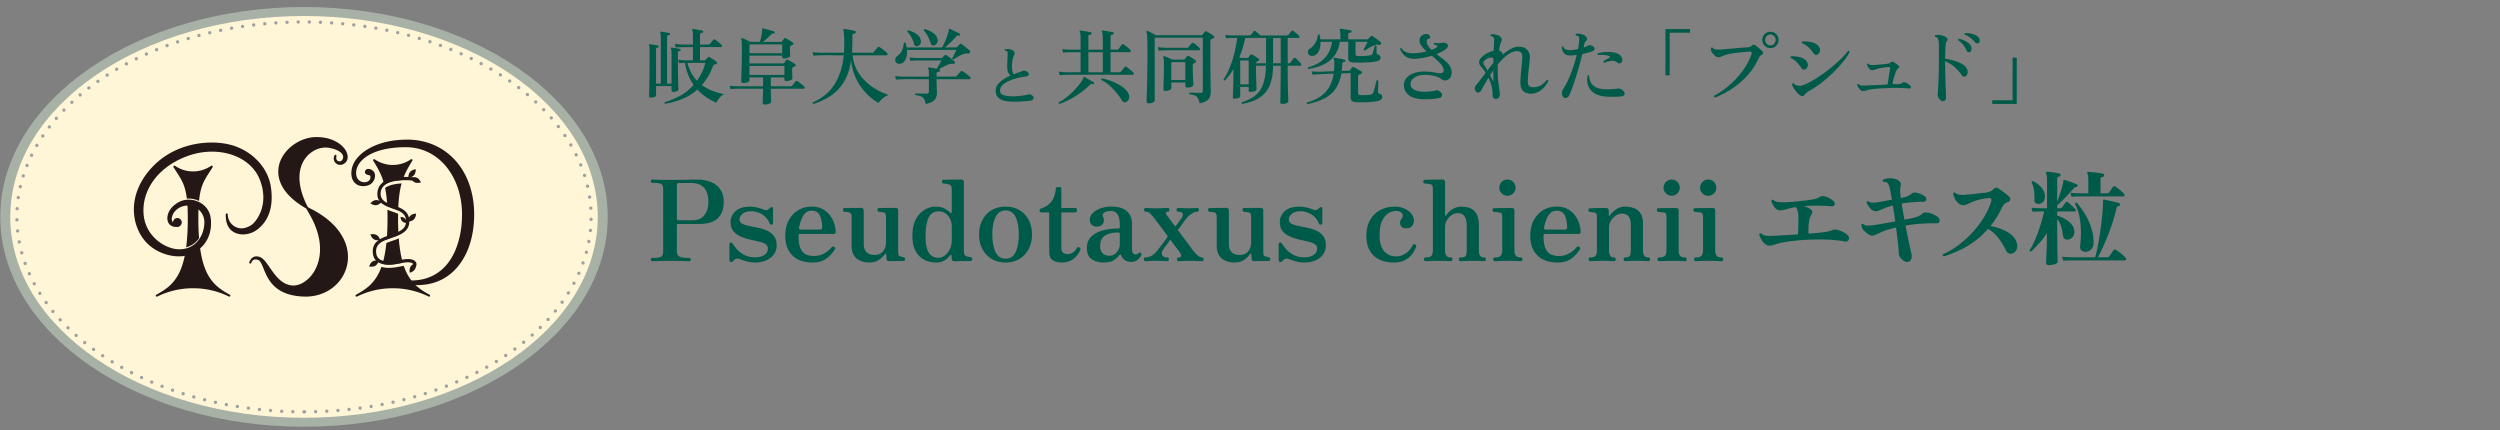 <svg id="_レイヤー_2" data-name="レイヤー 2" xmlns="http://www.w3.org/2000/svg" viewBox="0 0 1829.13 314.61"><rect x="0" y="0" width="1829.13" height="314.61" fill="#808080" stroke="none"/><defs><clipPath id="clippath"><path fill="none" d="M0 0h1829.13v314.61H0z"/></clipPath><style>.cls-2{fill:#231815}.cls-4{fill:#fff5d7}</style></defs><g clip-path="url(#clippath)" id="_レイヤー_1-2" data-name="レイヤー 1"><path d="M477.4 191.08c-.82 0-1.23-.38-1.23-1.15 0-.82.41-1.23 1.23-1.23 2.3 0 4-.14 5.1-.41 1.1-.27 1.82-.78 2.18-1.52.36-.74.53-1.77.53-3.08v-45.07c0-1.21-.15-2.17-.45-2.88-.3-.71-1.02-1.22-2.14-1.52-1.12-.3-2.92-.45-5.39-.45-.27 0-.52-.12-.74-.37-.22-.25-.33-.51-.33-.78 0-.82.36-1.23 1.07-1.23.49 0 1.86.04 4.11.12 2.25.08 5.21.12 8.88.12 4.55 0 8.46-.04 11.72-.12 3.26-.08 5.88-.12 7.85-.12 6.25 0 11.1 1.43 14.56 4.28 3.45 2.85 5.18 6.88 5.18 12.09s-1.44 9.06-4.32 11.88c-2.88 2.83-7.61 4.24-14.19 4.24h-14.8c-.66 0-.99.36-.99 1.07v18.75c0 1.97.6 3.3 1.81 3.99 1.21.69 3.62 1.03 7.24 1.03.71 0 1.07.41 1.07 1.23 0 .77-.36 1.15-1.07 1.15-.55 0-2.07-.04-4.56-.12-2.5-.08-5.66-.12-9.5-.12s-6.59.04-8.76.12c-2.17.08-3.52.12-4.07.12zm18.84-29.94h10.77c3.56 0 6.33-1.23 8.31-3.7 1.97-2.47 2.96-5.7 2.96-9.71 0-2.52-.37-4.82-1.11-6.91-.74-2.08-2.03-3.75-3.87-5.02-1.84-1.26-4.4-1.89-7.69-1.89h-8.64c-.49 0-.9.1-1.23.29-.33.19-.49.67-.49 1.44v24.43c0 .22.09.45.29.7.19.25.42.37.7.37zm55.93 30.92c-1.97 0-3.98-.29-6-.86-2.03-.58-3.73-1.14-5.1-1.69-.66-.27-1.25-.38-1.77-.33-.52.05-1 .22-1.44.49-.33.22-.62.45-.86.7l-.78.78c-.55.55-1.11.71-1.69.49-.58-.22-.86-.71-.86-1.48v-11.43c0-.71.31-1.12.95-1.23.63-.11 1.11.11 1.44.66 4.11 6.74 9.54 10.12 16.29 10.12 2.63 0 4.87-.55 6.7-1.64 1.84-1.1 2.76-2.71 2.76-4.85 0-1.42-.66-2.52-1.97-3.29s-3.02-1.38-5.1-1.85c-2.08-.46-4.28-.97-6.58-1.52s-4.5-1.29-6.58-2.22c-2.08-.93-3.78-2.23-5.1-3.91-1.32-1.67-1.97-3.91-1.97-6.7 0-1.86.51-3.65 1.52-5.35 1.01-1.7 2.56-3.08 4.65-4.15 2.08-1.07 4.72-1.6 7.9-1.6 1.81 0 3.6.21 5.39.62 1.78.41 3.33.89 4.65 1.44 1.53.6 2.63.63 3.29.08.27-.22.56-.45.86-.7.3-.25.59-.48.86-.7.49-.33.95-.45 1.36-.37.41.08.62.48.62 1.19v10.28c0 .71-.33 1.14-.99 1.28-.66.14-1.12-.07-1.4-.62-1.37-3.23-3.32-5.56-5.84-6.99-2.52-1.42-5.05-2.14-7.57-2.14-2.85 0-5.02.62-6.5 1.85-1.48 1.23-2.22 2.65-2.22 4.24 0 1.32.66 2.32 1.97 3 1.32.69 3 1.23 5.06 1.65 2.06.41 4.24.85 6.54 1.32 2.3.47 4.48 1.17 6.54 2.1 2.06.93 3.74 2.26 5.06 3.99 1.32 1.73 1.97 4.04 1.97 6.95 0 2.3-.66 4.4-1.97 6.29-1.32 1.89-3.18 3.39-5.59 4.48-2.41 1.1-5.24 1.64-8.47 1.64zm42.36 0c-6.25 0-11.15-1.7-14.68-5.1-3.54-3.4-5.31-8.28-5.31-14.64 0-4 .79-7.59 2.39-10.78 1.59-3.18 3.85-5.7 6.79-7.57 2.93-1.86 6.35-2.8 10.24-2.8 2.96 0 5.54.58 7.73 1.73 2.19 1.15 4 2.66 5.43 4.52 1.43 1.87 2.49 3.88 3.21 6.05.71 2.17 1.07 4.29 1.07 6.37 0 .88-.55 1.32-1.65 1.32H585.4c-.77 0-1.15.44-1.15 1.32 0 3.84.44 6.83 1.32 8.97.88 2.14 2.15 3.65 3.82 4.52 1.67.88 3.66 1.32 5.96 1.32 2.8 0 5.31-.6 7.53-1.81s4.04-2.71 5.47-4.52c.6-.71 1.29-.82 2.06-.33.77.49.88 1.15.33 1.97-1.1 1.64-2.34 3.18-3.74 4.61-1.4 1.43-3.1 2.59-5.1 3.5-2 .9-4.46 1.36-7.36 1.36zm-8.56-24.09h13.9c1.1 0 1.65-.52 1.65-1.56 0-3.56-.56-6.5-1.69-8.8-1.12-2.3-3.14-3.46-6.05-3.46-2.47 0-4.43 1.11-5.88 3.33-1.45 2.22-2.54 5.25-3.25 9.09-.16.93.27 1.4 1.32 1.4zm50.18 24.09c-3.84 0-6.98-.99-9.42-2.96-2.44-1.97-3.66-5.13-3.66-9.46v-20.32c0-1.26-.12-2.19-.37-2.8-.25-.6-.78-.99-1.6-1.15-.44-.11-.97-.19-1.6-.25-.63-.05-1.17-.11-1.6-.17-.77-.16-1.15-.63-1.15-1.4 0-.88.41-1.32 1.23-1.32.16 0 .81-.01 1.93-.04 1.12-.03 2.4-.04 3.82-.04s2.73-.01 3.91-.04c1.18-.03 1.93-.04 2.26-.04 1.37 0 2.06.71 2.06 2.14v24.1c0 2.85.71 4.93 2.14 6.25 1.43 1.32 3.29 1.97 5.59 1.97 2.91 0 5.06-.92 6.46-2.75 1.4-1.84 2.1-4.02 2.1-6.54v-17.93c0-1.26-.12-2.19-.37-2.8-.25-.6-.78-.99-1.6-1.15-.44-.11-.97-.19-1.6-.25-.63-.05-1.17-.11-1.6-.17-.77-.16-1.15-.63-1.15-1.4 0-.88.41-1.32 1.23-1.32.16 0 .81-.01 1.93-.04 1.12-.03 2.4-.04 3.82-.04s2.73-.01 3.91-.04c1.18-.03 1.93-.04 2.26-.04 1.37 0 2.06.71 2.06 2.14v29.69c0 1.54.15 2.52.45 2.96.3.44.81.74 1.52.91.38.05.73.12 1.03.21.3.08.59.18.86.29.82.06 1.23.49 1.23 1.32 0 .88-.44 1.32-1.32 1.32-.16 0-.71.01-1.65.04-.93.03-2.02.04-3.25.04s-2.36.01-3.37.04c-1.02.03-1.69.04-2.02.04-1.32 0-2-.63-2.06-1.89 0-.33-.01-.82-.04-1.48s-.07-1.18-.12-1.56c0-.38-.1-.59-.29-.62-.19-.03-.43.12-.7.45-.44.6-1.12 1.39-2.06 2.34-.93.96-2.15 1.82-3.66 2.59-1.51.77-3.36 1.15-5.55 1.15zm48.6 0c-3.02 0-5.83-.66-8.43-1.97-2.6-1.32-4.72-3.41-6.33-6.29-1.62-2.88-2.43-6.67-2.43-11.39s.84-8.8 2.51-11.93c1.67-3.12 3.81-5.46 6.42-6.99 2.6-1.53 5.28-2.3 8.02-2.3s4.88.47 6.58 1.4c1.7.93 3.07 1.92 4.11 2.96.38.38.67.51.86.37.19-.14.29-.4.29-.78v-16.45c0-1.26-.19-2.18-.58-2.75-.38-.58-1.1-.97-2.14-1.19-.38-.11-.93-.21-1.65-.29-.71-.08-1.26-.15-1.65-.21-.77-.05-1.15-.49-1.15-1.32 0-.93.41-1.4 1.23-1.4.16 0 .84-.01 2.02-.04 1.18-.03 2.55-.04 4.11-.04s2.97-.01 4.24-.04c1.26-.03 2.06-.04 2.39-.04 1.37 0 2.06.71 2.06 2.14v49.19c0 1.59.14 2.75.41 3.5.27.74.96 1.25 2.06 1.52.38.05.82.12 1.32.21.49.08.9.18 1.23.29.77.16 1.15.6 1.15 1.32 0 .82-.41 1.29-1.23 1.4-.16 0-.8.01-1.89.04-1.1.03-2.36.04-3.78.04s-2.73.01-3.91.04c-1.18.03-1.93.04-2.26.04-1.37 0-2.06-.66-2.06-1.97v-2.06c0-.38-.1-.59-.29-.62-.19-.03-.43.1-.7.37-.49.55-1.18 1.25-2.06 2.1-.88.85-2.02 1.59-3.41 2.22s-3.08.95-5.06.95zm1.9-3.45c1.48 0 2.96-.52 4.44-1.56 1.48-1.04 2.73-2.54 3.74-4.48 1.01-1.95 1.52-4.26 1.52-6.95v-10.04c0-1.86-.38-3.62-1.15-5.26-.77-1.64-1.86-3-3.29-4.07-1.43-1.07-3.18-1.6-5.26-1.6-2.41 0-4.31.77-5.68 2.3-1.37 1.54-2.34 3.67-2.92 6.42-.58 2.74-.86 5.95-.86 9.62 0 3.45.29 6.22.86 8.31.58 2.08 1.34 3.65 2.3 4.69.96 1.04 1.99 1.74 3.08 2.1 1.1.36 2.17.53 3.21.53zm49.1 3.45c-3.95 0-7.38-.89-10.28-2.67-2.91-1.78-5.15-4.21-6.74-7.28-1.59-3.07-2.39-6.58-2.39-10.53s.79-7.46 2.39-10.53c1.59-3.07 3.84-5.48 6.74-7.24 2.91-1.75 6.33-2.63 10.28-2.63s7.36.88 10.24 2.63c2.88 1.76 5.11 4.17 6.7 7.24 1.59 3.07 2.39 6.58 2.39 10.53s-.8 7.46-2.39 10.53c-1.59 3.07-3.82 5.5-6.7 7.28-2.88 1.78-6.29 2.67-10.24 2.67zm0-2.79c3.4 0 5.85-1.63 7.36-4.89 1.51-3.26 2.26-7.53 2.26-12.79s-.75-9.45-2.26-12.71c-1.51-3.26-3.96-4.89-7.36-4.89s-5.87 1.63-7.4 4.89c-1.54 3.26-2.3 7.5-2.3 12.71s.77 9.53 2.3 12.79c1.53 3.26 4 4.89 7.4 4.89zm40.71 2.79c-2.36 0-4.41-.55-6.17-1.64-1.76-1.1-2.63-3.15-2.63-6.17v-28.21c0-.44-.25-.66-.74-.66h-5.02c-.88 0-1.32-.44-1.32-1.32v-.25c0-.38.12-.67.37-.86.25-.19.56-.34.95-.45 3.18-1.1 5.63-2.76 7.36-4.98 1.73-2.22 2.81-5.33 3.25-9.33 0-.88.44-1.32 1.32-1.32h1.4c.33 0 .63.12.9.37s.41.56.41.95v13.24c0 .49.22.74.66.74h9.38c.88 0 1.32.41 1.32 1.23v.66c0 .88-.44 1.32-1.32 1.32h-9.38c-.44 0-.66.22-.66.66v25.33c0 3.02 1.56 4.52 4.69 4.52 1.48 0 2.81-.44 3.99-1.32 1.18-.88 2.07-1.89 2.67-3.04.44-.82 1.12-.96 2.06-.41.38.22.58.49.58.82s-.08.71-.25 1.15c-.93 2.36-2.54 4.44-4.81 6.25-2.28 1.81-5.28 2.71-9.01 2.71zm31.09 0c-3.56 0-6.51-.82-8.84-2.47-2.33-1.65-3.5-4.39-3.5-8.23 0-3.18.96-5.81 2.88-7.9 1.92-2.08 4.62-3.65 8.1-4.69 3.48-1.04 7.55-1.56 12.21-1.56.6 0 .9-.3.9-.91V164c0-2.96-.52-5.3-1.56-7.03-1.04-1.73-2.71-2.59-5.02-2.59-2.14 0-3.76.4-4.85 1.19-1.1.8-1.37 1.82-.82 3.08.88 1.86.85 3.52-.08 4.98-.93 1.45-2.52 2.18-4.77 2.18-1.37 0-2.52-.45-3.45-1.36-.93-.9-1.4-2.18-1.4-3.82s.68-3.18 2.06-4.61c1.37-1.42 3.25-2.59 5.63-3.5 2.39-.91 5.09-1.36 8.1-1.36 4.99 0 8.75 1.1 11.27 3.29 2.52 2.19 3.78 5.21 3.78 9.05v17.44c0 2.19.23 3.61.7 4.24.47.63 1.06.95 1.77.95.55 0 1.03-.09 1.44-.29.41-.19.73-.4.95-.62.6-.6 1.21-.58 1.81.08.27.28.38.58.33.91-.06.33-.19.66-.41.99-.77 1.26-1.71 2.32-2.84 3.17-1.12.85-2.48 1.27-4.07 1.27-1.81 0-3.36-.38-4.65-1.15-1.29-.77-2.26-2-2.92-3.7-.16-.44-.38-.63-.66-.58-.27.05-.52.22-.74.49-1.04 1.48-2.44 2.74-4.19 3.78-1.76 1.04-4.14 1.56-7.16 1.56zm4.11-4.93c1.59 0 2.96-.45 4.11-1.36a9.03 9.03 0 002.63-3.25c.6-1.26.9-2.47.9-3.62v-7.57c0-.82-.38-1.23-1.15-1.23-4 0-7.21.75-9.62 2.26-2.41 1.51-3.62 4.04-3.62 7.61 0 2.14.41 3.71 1.23 4.73.82 1.02 1.77 1.67 2.84 1.97 1.07.3 1.96.45 2.67.45zm26.49 3.95c-.82 0-1.23-.47-1.23-1.4 0-.88.41-1.32 1.23-1.32 1.32 0 2.74-.4 4.28-1.19 1.53-.79 3.04-2.15 4.52-4.07 1.97-2.58 3.47-4.54 4.48-5.88a96.35 96.35 0 002.59-3.58c.33-.49.36-.9.08-1.23-.27-.33-.84-1.07-1.69-2.22-.85-1.15-1.78-2.4-2.8-3.74-1.02-1.34-1.92-2.56-2.71-3.66-.8-1.1-1.3-1.78-1.52-2.06-1.21-1.59-2.36-2.96-3.45-4.11-1.1-1.15-2.28-1.73-3.54-1.73-.88 0-1.32-.46-1.32-1.4 0-.88.44-1.32 1.32-1.32.6 0 1.67.04 3.21.12 1.53.08 2.99.12 4.36.12.99 0 2.04-.03 3.17-.08 1.12-.05 2.18-.09 3.17-.12.99-.03 1.67-.04 2.06-.04.82 0 1.23.44 1.23 1.32 0 .93-.41 1.4-1.23 1.4-.71 0-1.12.25-1.23.74-.11.49.03 1.04.41 1.65l6 8.06c.22.27.49.22.82-.17.27-.33.7-.89 1.28-1.69.57-.79 1.15-1.58 1.73-2.34.58-.77.92-1.23 1.03-1.4.88-1.26 1.18-2.38.91-3.37-.28-.99-1.32-1.48-3.13-1.48-.88 0-1.32-.46-1.32-1.4 0-.88.44-1.32 1.32-1.32.6 0 1.54.04 2.8.12s2.6.12 4.03.12 2.78-.04 4.07-.12c1.29-.08 2.21-.12 2.76-.12.88 0 1.32.44 1.32 1.32 0 .93-.44 1.4-1.32 1.4-1.26 0-2.69.56-4.28 1.69-1.59 1.12-3.02 2.51-4.28 4.15-.28.33-.73.96-1.36 1.89-.63.93-1.29 1.88-1.97 2.84-.69.96-1.28 1.69-1.77 2.18-.38.38-.41.77-.08 1.15.27.33.75.96 1.44 1.89.69.93 1.48 2 2.38 3.21.91 1.21 1.8 2.4 2.67 3.58.88 1.18 1.64 2.21 2.3 3.08.66.88 1.07 1.45 1.23 1.73 1.43 1.86 2.76 3.34 3.99 4.44 1.23 1.1 2.29 1.64 3.17 1.64s1.31.44 1.31 1.32c0 .93-.44 1.4-1.31 1.4-.38 0-1.08-.03-2.1-.08s-2.13-.1-3.33-.12c-1.21-.03-2.3-.04-3.29-.04-1.43 0-2.99.04-4.69.12-1.7.08-2.85.12-3.45.12-.82 0-1.23-.47-1.23-1.4 0-.88.41-1.32 1.23-1.32 1.04 0 1.62-.33 1.73-.99.11-.66-.05-1.34-.49-2.06-.16-.27-.57-.85-1.23-1.73s-1.41-1.88-2.26-3c-.85-1.12-1.6-2.14-2.26-3.04-.66-.91-1.07-1.47-1.23-1.69-.22-.38-.49-.36-.82.08-.22.33-.69.97-1.4 1.93s-1.41 1.91-2.1 2.84c-.69.93-1.14 1.56-1.36 1.89-.99 1.48-1.22 2.81-.7 3.99.52 1.18 1.71 1.77 3.58 1.77.88 0 1.32.44 1.32 1.32 0 .93-.44 1.4-1.32 1.4-.6 0-1.73-.04-3.37-.12-1.65-.08-3.18-.12-4.61-.12s-2.92.04-4.48.12c-1.56.08-2.65.12-3.25.12zm65.14.98c-3.84 0-6.98-.99-9.42-2.96-2.44-1.97-3.66-5.13-3.66-9.46v-20.32c0-1.26-.12-2.19-.37-2.8-.25-.6-.78-.99-1.6-1.15-.44-.11-.97-.19-1.6-.25-.63-.05-1.17-.11-1.6-.17-.77-.16-1.15-.63-1.15-1.4 0-.88.41-1.32 1.23-1.32.16 0 .81-.01 1.93-.04 1.12-.03 2.4-.04 3.83-.04s2.73-.01 3.91-.04c1.18-.03 1.93-.04 2.26-.04 1.37 0 2.06.71 2.06 2.14v24.1c0 2.85.71 4.93 2.14 6.25 1.42 1.32 3.29 1.97 5.59 1.97 2.91 0 5.06-.92 6.46-2.75 1.4-1.84 2.1-4.02 2.1-6.54v-17.93c0-1.26-.12-2.19-.37-2.8-.25-.6-.78-.99-1.6-1.15-.44-.11-.97-.19-1.6-.25-.63-.05-1.17-.11-1.6-.17-.77-.16-1.15-.63-1.15-1.4 0-.88.41-1.32 1.23-1.32.17 0 .81-.01 1.93-.04 1.12-.03 2.4-.04 3.82-.04s2.73-.01 3.91-.04c1.18-.03 1.93-.04 2.26-.04 1.37 0 2.06.71 2.06 2.14v29.69c0 1.54.15 2.52.45 2.96.3.44.81.74 1.52.91.38.05.73.12 1.03.21.3.08.59.18.86.29.82.06 1.23.49 1.23 1.32 0 .88-.44 1.32-1.32 1.32-.17 0-.71.01-1.65.04-.93.03-2.01.04-3.25.04s-2.36.01-3.37.04c-1.01.03-1.69.04-2.01.04-1.32 0-2-.63-2.06-1.89 0-.33-.01-.82-.04-1.48s-.07-1.18-.12-1.56c0-.38-.1-.59-.29-.62-.19-.03-.43.12-.7.45-.44.6-1.12 1.39-2.06 2.34-.93.96-2.15 1.82-3.66 2.59-1.51.77-3.36 1.15-5.55 1.15zm50.75 0c-1.97 0-3.98-.29-6-.86-2.03-.58-3.73-1.14-5.1-1.69-.66-.27-1.25-.38-1.77-.33-.52.05-1 .22-1.44.49-.33.22-.62.45-.86.7l-.78.78c-.55.55-1.11.71-1.69.49-.58-.22-.86-.71-.86-1.48v-11.43c0-.71.32-1.12.95-1.23.63-.11 1.11.11 1.44.66 4.11 6.74 9.54 10.12 16.29 10.12 2.63 0 4.87-.55 6.7-1.64 1.84-1.1 2.76-2.71 2.76-4.85 0-1.42-.66-2.52-1.97-3.29-1.32-.77-3.02-1.38-5.1-1.85-2.08-.46-4.28-.97-6.58-1.52s-4.5-1.29-6.58-2.22c-2.08-.93-3.78-2.23-5.1-3.91-1.32-1.67-1.97-3.91-1.97-6.7 0-1.86.51-3.65 1.52-5.35 1.01-1.7 2.56-3.08 4.65-4.15 2.08-1.07 4.72-1.6 7.9-1.6 1.81 0 3.6.21 5.39.62 1.78.41 3.33.89 4.65 1.44 1.53.6 2.63.63 3.29.08.27-.22.56-.45.86-.7.3-.25.59-.48.86-.7.49-.33.95-.45 1.36-.37s.62.48.62 1.19v10.28c0 .71-.33 1.14-.99 1.28-.66.14-1.12-.07-1.4-.62-1.37-3.23-3.32-5.56-5.84-6.99-2.52-1.42-5.05-2.14-7.57-2.14-2.85 0-5.02.62-6.5 1.85-1.48 1.23-2.22 2.65-2.22 4.24 0 1.32.66 2.32 1.97 3 1.32.69 3 1.23 5.06 1.65 2.06.41 4.24.85 6.54 1.32 2.3.47 4.48 1.17 6.54 2.1 2.06.93 3.74 2.26 5.06 3.99 1.32 1.73 1.97 4.04 1.97 6.95 0 2.3-.66 4.4-1.97 6.29-1.32 1.89-3.18 3.39-5.59 4.48-2.41 1.1-5.24 1.64-8.47 1.64zm65.39 0c-3.57 0-6.84-.66-9.83-1.97-2.99-1.32-5.39-3.44-7.2-6.37-1.81-2.93-2.71-6.76-2.71-11.47 0-3.95.82-7.51 2.47-10.69 1.64-3.18 4.03-5.7 7.16-7.57 3.13-1.86 6.91-2.8 11.35-2.8 2.41 0 4.66.45 6.74 1.36 2.08.9 3.78 2.13 5.1 3.66 1.32 1.54 1.97 3.32 1.97 5.35 0 1.54-.51 2.84-1.52 3.91s-2.32 1.6-3.91 1.6-2.78-.4-3.58-1.19c-.79-.79-1.17-1.82-1.11-3.08.05-.77.23-1.38.54-1.85.3-.47.62-.97.95-1.52.33-.55.49-1.23.49-2.06 0-.6-.44-1.26-1.32-1.97-.88-.71-2.14-1.07-3.78-1.07-1.76 0-3.55.56-5.39 1.69-1.84 1.12-3.37 2.99-4.61 5.59-1.23 2.6-1.85 6.16-1.85 10.65 0 5.16 1.12 8.99 3.37 11.52 2.25 2.52 5.04 3.78 8.39 3.78 2.19 0 4.1-.41 5.72-1.23 1.62-.82 2.99-1.85 4.11-3.08s1.93-2.45 2.43-3.66c.38-.88 1.01-1.12 1.89-.74.88.33 1.12.96.74 1.89-.6 1.59-1.52 3.26-2.76 5.02-1.23 1.76-2.95 3.25-5.14 4.48-2.19 1.23-5.1 1.85-8.72 1.85zm23.68-.98c-.88 0-1.32-.47-1.32-1.4 0-.88.44-1.32 1.32-1.32 2.08 0 3.48-.41 4.19-1.23.71-.82 1.07-2.22 1.07-4.19v-44.25c0-1.53-.15-2.54-.45-3-.3-.46-.84-.78-1.6-.95-.38-.11-1.03-.21-1.93-.29-.9-.08-1.55-.15-1.93-.21-.77-.11-1.15-.55-1.15-1.32 0-.82.41-1.29 1.23-1.4.17 0 .85-.01 2.06-.04s2.56-.04 4.07-.04 2.89-.01 4.15-.04c1.26-.03 2.06-.04 2.39-.04 1.37 0 2.06.71 2.06 2.14v24.02c0 .22.08.34.25.37.16.03.33-.07.49-.29 1.15-1.75 2.71-3.26 4.69-4.52 1.97-1.26 4.22-1.89 6.74-1.89 2.36 0 4.48.41 6.38 1.23 1.89.82 3.4 2.23 4.52 4.24 1.12 2 1.69 4.81 1.69 8.43v17.68c0 2.03.29 3.47.86 4.32.58.85 1.55 1.27 2.92 1.27.88 0 1.32.44 1.32 1.32 0 .93-.44 1.4-1.32 1.4-.38 0-1.07-.03-2.06-.08s-2.06-.1-3.21-.12a129.037 129.037 0 00-6.42 0c-1.21.03-2.3.07-3.29.12s-1.7.08-2.14.08c-.82 0-1.23-.47-1.23-1.4 0-.88.41-1.32 1.23-1.32 1.97 0 3.21-.41 3.7-1.23.49-.82.74-2.22.74-4.19v-17.19c0-3.46-.53-5.95-1.6-7.49-1.07-1.53-2.73-2.3-4.98-2.3-1.48 0-2.93.47-4.36 1.4-1.43.93-2.61 2.17-3.54 3.7-.93 1.54-1.4 3.26-1.4 5.18v16.53c0 2.03.33 3.47.99 4.32.66.85 1.73 1.27 3.21 1.27.82 0 1.23.44 1.23 1.32 0 .93-.41 1.4-1.23 1.4-.38 0-1.1-.03-2.14-.08s-2.15-.1-3.33-.12c-1.18-.03-2.26-.04-3.25-.04a185.065 185.065 0 00-7.28.16c-1.18.05-1.96.08-2.34.08zm50.75 0c-.88 0-1.32-.44-1.32-1.32 0-.93.44-1.4 1.32-1.4 2.08 0 3.48-.44 4.19-1.32.71-.88 1.07-2.3 1.07-4.28V159.4c0-1.54-.15-2.56-.45-3.08-.3-.52-.84-.81-1.6-.86-.38-.05-1.03-.12-1.93-.21-.9-.08-1.55-.15-1.93-.21-.77-.17-1.15-.63-1.15-1.4 0-.88.41-1.32 1.23-1.32.17 0 .85-.01 2.06-.04s2.56-.04 4.07-.04 2.89-.01 4.15-.04c1.26-.03 2.06-.04 2.39-.04 1.37 0 2.06.63 2.06 1.89v28.71c0 1.97.33 3.4.99 4.28.66.88 1.86 1.32 3.62 1.32.82 0 1.23.47 1.23 1.4 0 .88-.41 1.32-1.23 1.32-.38 0-1.12-.03-2.22-.08s-2.28-.1-3.54-.12c-1.26-.03-2.38-.04-3.37-.04a185.065 185.065 0 00-7.28.16c-1.18.05-1.96.08-2.34.08zm9.05-47.87c-1.64 0-3.04-.58-4.19-1.73s-1.73-2.55-1.73-4.2.58-3.04 1.73-4.19 2.55-1.73 4.19-1.73 3.04.58 4.2 1.73 1.73 2.55 1.73 4.19-.58 3.04-1.73 4.2-2.55 1.73-4.2 1.73zm36.68 48.85c-6.25 0-11.14-1.7-14.68-5.1-3.54-3.4-5.3-8.28-5.3-14.64 0-4 .79-7.59 2.38-10.78 1.59-3.18 3.85-5.7 6.79-7.57 2.93-1.86 6.35-2.8 10.24-2.8 2.96 0 5.54.58 7.73 1.73 2.19 1.15 4 2.66 5.43 4.52 1.42 1.87 2.49 3.88 3.21 6.05.71 2.17 1.07 4.29 1.07 6.37 0 .88-.55 1.32-1.64 1.32h-24.35c-.77 0-1.15.44-1.15 1.32 0 3.84.44 6.83 1.32 8.97.88 2.14 2.15 3.65 3.82 4.52 1.67.88 3.66 1.32 5.96 1.32 2.8 0 5.3-.6 7.53-1.81s4.04-2.71 5.47-4.52c.6-.71 1.29-.82 2.06-.33.77.49.88 1.15.33 1.97-1.1 1.64-2.34 3.18-3.74 4.61-1.4 1.43-3.1 2.59-5.1 3.5-2 .9-4.46 1.36-7.36 1.36zm-8.55-24.09h13.9c1.1 0 1.64-.52 1.64-1.56 0-3.56-.56-6.5-1.69-8.8-1.12-2.3-3.14-3.46-6.05-3.46-2.47 0-4.43 1.11-5.88 3.33-1.45 2.22-2.54 5.25-3.25 9.09-.16.93.27 1.4 1.32 1.4zm32.49 23.11c-.82 0-1.23-.47-1.23-1.4 0-.88.41-1.32 1.23-1.32 1.86 0 3.14-.41 3.83-1.23.68-.82 1.03-2.22 1.03-4.19v-23.69c0-1.1-.08-1.96-.25-2.59-.17-.63-.6-1-1.32-1.11-.38-.11-.96-.21-1.73-.29-.77-.08-1.34-.15-1.73-.21-.77-.11-1.15-.55-1.15-1.32 0-.88.41-1.32 1.23-1.32.17 0 .79-.03 1.89-.08a171.822 171.822 0 017.48-.16h2.22c1.37.05 2.06.77 2.06 2.14v3.29c0 .22.08.34.25.37.16.03.33-.07.49-.29 1.1-1.65 2.63-3.14 4.61-4.48 1.97-1.34 4.22-2.02 6.74-2.02 2.36 0 4.51.38 6.46 1.15 1.95.77 3.51 2.06 4.69 3.87 1.18 1.81 1.77 4.3 1.77 7.48v19.08c0 2.08.32 3.54.95 4.36.63.82 1.63 1.23 3 1.23.82 0 1.23.44 1.23 1.32 0 .93-.41 1.4-1.23 1.4-.38 0-1.07-.03-2.06-.08s-2.06-.1-3.21-.12a122.502 122.502 0 00-6.34 0c-1.15.03-2.21.07-3.17.12-.96.05-1.66.08-2.1.08-.82 0-1.23-.47-1.23-1.4 0-.88.41-1.32 1.23-1.32 1.7 0 2.8-.41 3.29-1.23s.74-2.22.74-4.19v-18.1c0-3.12-.58-5.33-1.73-6.62s-2.77-1.93-4.85-1.93c-1.54 0-3.03.48-4.48 1.44-1.45.96-2.63 2.24-3.54 3.82-.9 1.59-1.36 3.35-1.36 5.26v15.96c0 2.08.3 3.54.9 4.36.6.82 1.51 1.23 2.71 1.23.88 0 1.32.44 1.32 1.32 0 .93-.44 1.4-1.32 1.4-.6 0-1.74-.04-3.41-.12-1.67-.08-3.22-.12-4.65-.12a159.986 159.986 0 00-6.99.16c-1.1.05-1.87.08-2.3.08zm50.5 0c-.88 0-1.32-.44-1.32-1.32 0-.93.44-1.4 1.32-1.4 2.08 0 3.48-.44 4.19-1.32.71-.88 1.07-2.3 1.07-4.28V159.4c0-1.54-.15-2.56-.45-3.08-.3-.52-.84-.81-1.6-.86-.38-.05-1.03-.12-1.93-.21-.9-.08-1.55-.15-1.93-.21-.77-.17-1.15-.63-1.15-1.4 0-.88.41-1.32 1.23-1.32.17 0 .85-.01 2.06-.04s2.56-.04 4.07-.04 2.89-.01 4.15-.04c1.26-.03 2.06-.04 2.39-.04 1.37 0 2.06.63 2.06 1.89v28.71c0 1.97.33 3.4.99 4.28.66.88 1.86 1.32 3.62 1.32.82 0 1.23.47 1.23 1.4 0 .88-.41 1.32-1.23 1.32-.38 0-1.12-.03-2.22-.08s-2.28-.1-3.54-.12c-1.26-.03-2.38-.04-3.37-.04a185.065 185.065 0 00-7.28.16c-1.18.05-1.96.08-2.34.08zm9.04-47.87c-1.64 0-3.04-.58-4.19-1.73s-1.73-2.55-1.73-4.2.58-3.04 1.73-4.19 2.55-1.73 4.19-1.73 3.04.58 4.2 1.73 1.73 2.55 1.73 4.19-.58 3.04-1.73 4.2-2.55 1.73-4.2 1.73zm17.69 47.87c-.88 0-1.32-.44-1.32-1.32 0-.93.44-1.4 1.32-1.4 2.08 0 3.48-.44 4.19-1.32.71-.88 1.07-2.3 1.07-4.28V159.4c0-1.54-.15-2.56-.45-3.08-.3-.52-.84-.81-1.6-.86-.38-.05-1.03-.12-1.93-.21-.9-.08-1.55-.15-1.93-.21-.77-.17-1.15-.63-1.15-1.4 0-.88.41-1.32 1.23-1.32.17 0 .85-.01 2.06-.04s2.56-.04 4.07-.04 2.89-.01 4.15-.04c1.26-.03 2.06-.04 2.39-.04 1.37 0 2.06.63 2.06 1.89v28.71c0 1.97.33 3.4.99 4.28.66.88 1.86 1.32 3.62 1.32.82 0 1.23.47 1.23 1.4 0 .88-.41 1.32-1.23 1.32-.38 0-1.12-.03-2.22-.08s-2.28-.1-3.54-.12c-1.26-.03-2.38-.04-3.37-.04a185.065 185.065 0 00-7.28.16c-1.18.05-1.96.08-2.34.08zm9.04-47.87c-1.64 0-3.04-.58-4.19-1.73s-1.73-2.55-1.73-4.2.58-3.04 1.73-4.19 2.55-1.73 4.19-1.73 3.04.58 4.2 1.73 1.73 2.55 1.73 4.19-.58 3.04-1.73 4.2-2.55 1.73-4.2 1.73zm44.7 36.52c-.96 0-1.94-.38-2.94-1.13-1.01-.75-1.9-1.76-2.68-3.02-.78-1.26-1.37-2.61-1.77-4.07.1-.3.28-.53.53-.68a.96.96 0 01.83-.08c.96.9 2.11 1.46 3.47 1.66 1.36.2 3.19.25 5.5.15 2.01-.1 4.66-.25 7.95-.45s6.67-.4 10.14-.6c.1-2.26.18-4.49.23-6.67.05-2.19.06-4.15.04-5.88s-.14-3.03-.34-3.88c-.2-.85-.42-1.58-.64-2.19-.23-.6-.57-1.06-1.02-1.36-1.11.2-2.15.4-3.13.6-.98.2-1.9.43-2.75.68-1.01.3-2.02.57-3.05.79-1.03.23-1.9.34-2.6.34-1.41 0-2.7-.73-3.88-2.19-1.18-1.46-1.97-3.04-2.38-4.75.25-.8.7-1.06 1.36-.75.85.75 1.95 1.24 3.28 1.47 1.33.23 3.15.31 5.47.26 1.36-.05 2.97-.15 4.83-.3 1.86-.15 3.79-.33 5.8-.53s3.92-.43 5.73-.68c1.81-.25 3.32-.48 4.52-.68 1-.2 1.9-.46 2.68-.79.78-.33 1.55-.72 2.3-1.17.5-.25 1-.38 1.51-.38s1 .05 1.51.15c1.16.35 2.3.82 3.43 1.39 1.13.58 2.02 1.17 2.68 1.77 1.06.96 1.46 1.92 1.21 2.9s-1.23 1.39-2.94 1.24c-.86-.1-1.91-.18-3.17-.23l-3.84-.15c-1.81-.05-3.83-.05-6.07 0s-4.46.15-6.67.3c2.16.6 3.92 1.41 5.28 2.41.6.4.94.96 1.02 1.66.08.71-.16 1.46-.72 2.26-.6.9-1.07 2.14-1.39 3.69a29.88 29.88 0 00-.6 5.01c-.08 1.78-.09 3.48-.04 5.09 1.61-.1 3.1-.21 4.49-.34 1.38-.12 2.55-.24 3.51-.34 2.31-.25 4.2-.51 5.65-.79 1.46-.28 2.71-.64 3.77-1.09 1-.55 2.36-.58 4.07-.08 1.31.35 2.63.87 3.96 1.55s2.42 1.47 3.28 2.38c.65.65.97 1.37.94 2.15-.03.78-.33 1.41-.9 1.88-.58.48-1.42.62-2.53.42-1.06-.25-2.4-.48-4.03-.68-1.63-.2-3.38-.38-5.24-.53-3.07-.2-6.5-.29-10.29-.26-3.79.03-7.55.16-11.27.42-3.82.3-7.33.68-10.52 1.13-3.19.45-5.67.96-7.43 1.51-1.41.45-2.56.8-3.47 1.06-.9.25-1.79.38-2.64.38zm101.26 11.99c-.86.05-1.79-.23-2.79-.83-1.01-.6-1.87-1.41-2.6-2.41s-1.12-2.04-1.17-3.09c-.05-2.21-.26-4.99-.64-8.33s-.82-6.87-1.32-10.59c-4.52 1.01-8.02 2.09-10.48 3.24-1.66.75-3.02 1.38-4.07 1.88-1.06.5-2.06.78-3.02.83-.6 0-1.31-.23-2.11-.68-.8-.45-1.79-1.18-2.94-2.19-.96-.8-1.62-1.57-2-2.3s-.62-1.65-.72-2.75c.25-.7.73-.88 1.43-.53.7.7 1.71 1.07 3.02 1.09 1.31.03 3.14-.14 5.5-.49 1.66-.25 3.83-.62 6.52-1.09 2.69-.48 5.44-.97 8.26-1.47-.25-2.01-.53-4-.83-5.96-.3-1.96-.6-3.87-.9-5.73-1.16.3-2.21.62-3.17.94-.96.33-1.86.67-2.71 1.02-1.41.55-2.6 1.04-3.58 1.47-.98.43-1.87.69-2.68.79-1.01.1-1.97-.17-2.9-.83-.93-.65-1.76-1.48-2.49-2.49-.73-1-1.29-2.01-1.7-3.02.1-.75.5-1.08 1.21-.98.85.6 1.9.94 3.13 1.02 1.23.08 2.8-.06 4.71-.42 1.31-.25 2.79-.53 4.45-.83 1.66-.3 3.34-.6 5.05-.91-.3-1.61-.57-3.1-.79-4.49-.23-1.38-.46-2.55-.72-3.51-.35-1.91-.87-3.24-1.55-4s-1.75-1.11-3.2-1.06c-.6-.45-.68-.95-.23-1.51 1.21-.6 2.58-.95 4.11-1.06 1.53-.1 3 .03 4.41.38 1.41.35 2.49.9 3.24 1.66.7.6 1.12 1.19 1.24 1.77.12.58.06 1.34-.19 2.3-.2.96-.3 1.91-.3 2.86s.1 2.24.3 3.85c.05.25.08.52.08.79s.02.54.08.79l1.96-.38c1.06-.2 2.15-.57 3.28-1.09 1.13-.53 2.05-1.12 2.75-1.77.8-.65 1.83-.88 3.09-.68 1.1.2 2.19.52 3.24.94s2.01.92 2.87 1.47c.8.45 1.28 1.04 1.43 1.77.15.73-.01 1.36-.49 1.89-.48.53-1.27.74-2.38.64-.71-.05-1.7-.04-2.98.04s-2.6.16-3.96.26c-1.26.05-2.58.16-3.96.34-1.38.18-2.8.39-4.26.64.3 1.71.63 3.58.98 5.62s.73 4.08 1.13 6.14c.91-.2 1.78-.38 2.64-.53.85-.15 1.61-.28 2.26-.38 2.21-.45 3.92-.95 5.13-1.51 1.21-.55 2.26-1.23 3.17-2.04.8-.8 2.19-1 4.15-.6 1.31.25 2.64.69 4 1.32 1.36.63 2.44 1.29 3.24 2 .6.5.97 1.11 1.09 1.81.12.71.01 1.32-.34 1.85-.35.53-.98.79-1.88.79-.9-.05-2.17-.06-3.81-.04-1.63.03-3.38.09-5.24.19-2.06.1-4.25.26-6.56.49-2.31.23-4.67.54-7.09.94.6 3.02 1.19 5.94 1.77 8.78.58 2.84 1.1 5.34 1.58 7.5s.84 3.8 1.09 4.9c.3 1.05.2 2.21-.3 3.47-.5 1.26-1.36 1.93-2.56 2.04zm26.31-4.15c-.3-.15-.52-.38-.64-.68-.13-.3-.11-.58.04-.83 3.87-1.66 7.68-3.89 11.42-6.71 3.74-2.81 7.22-5.98 10.44-9.5 3.22-3.52 5.99-7.2 8.33-11.04 2.34-3.85 4.06-7.65 5.17-11.42.5-1.76 0-2.59-1.51-2.49-2.76.2-5.35.64-7.77 1.32-2.41.68-4.4 1.4-5.96 2.15-1.16.55-2.15.99-2.98 1.32-.83.33-1.6.49-2.3.49-1.31 0-2.64-.68-4-2.04-.96-.9-1.68-1.93-2.19-3.09-.5-1.16-.88-2.29-1.13-3.39.25-.75.7-.98 1.36-.68.8.65 1.75 1.11 2.83 1.36s2.47.33 4.18.23c1.1-.1 2.58-.24 4.41-.42s3.72-.38 5.66-.6c1.93-.23 3.61-.42 5.01-.57 1.56-.15 2.84-.48 3.84-.98s1.76-1.06 2.26-1.66c.6-.6 1.22-.93 1.85-.98.63-.05 1.19.13 1.7.53.7.4 1.56.97 2.56 1.7s2.01 1.5 3.02 2.3c1 .8 1.83 1.53 2.49 2.19.65.65.84 1.39.57 2.22-.28.83-.92 1.37-1.92 1.62-.8.2-1.56.67-2.26 1.4-.7.73-1.31 1.6-1.81 2.6-2.36 4.93-5.15 9.4-8.37 13.42 2.81.55 5.48 1.32 7.99 2.3 2.51.98 4.7 2.16 6.56 3.54 1.86 1.38 3.22 3.03 4.07 4.94 1 2.26 1.22 4.2.64 5.81-.58 1.61-1.45 2.69-2.6 3.24-.96.45-1.91.57-2.87.34-.96-.23-1.71-.87-2.26-1.92-1.31-2.56-2.59-4.81-3.85-6.75-1.26-1.93-2.63-3.67-4.11-5.2-1.48-1.53-3.28-2.93-5.39-4.18-4.17 4.78-8.97 8.82-14.4 12.14s-11.46 5.98-18.09 7.99zm76.83 6.41c-1.26 0-1.88-.58-1.88-1.73 0-.2.03-.98.08-2.34.05-1.36.12-3.07.23-5.13.1-2.06.18-4.34.23-6.82.05-2.49.08-4.96.08-7.43-1.76 2.67-3.62 5.1-5.58 7.31s-3.95 4.27-5.96 6.18c-.8.1-1.21-.23-1.21-.98 1.46-2.11 2.87-4.76 4.22-7.95 1.36-3.19 2.6-6.58 3.73-10.18 1.13-3.59 2.05-7 2.75-10.22h-1.13c-.55-.05-.88-.05-.98 0-2.61.05-4.73.13-6.33.23l-.9-2.94c2.01.2 4.4.33 7.16.38h4.3v-20.58c0-1.31-.06-2.35-.19-3.13-.13-.78-.26-1.34-.42-1.7-.25-.3-.28-.6-.08-.9.1-.25.35-.38.75-.38.65 0 1.57.08 2.75.23 1.18.15 2.36.33 3.54.53 1.18.2 2.07.38 2.68.53.55.1.83.5.83 1.21-.05.6-.43.96-1.13 1.06-.86.15-1.28.63-1.28 1.43v16.89c.5-1.21 1.02-2.6 1.55-4.18.53-1.58 1.04-3.22 1.55-4.9.5-1.68.88-3.2 1.13-4.56.1-.3.16-.59.19-.87.02-.28.06-.54.11-.79 0-.3.08-.48.23-.53.15-.15.4-.17.75-.08.7.2 1.65.52 2.83.94 1.18.43 2.35.86 3.51 1.28 1.16.43 2.04.77 2.64 1.02.35.15.48.5.38 1.06-.1.55-.4.83-.91.83-.45 0-.82.1-1.09.3-.28.2-.62.53-1.02.98-1.21 1.41-2.55 2.9-4.03 4.49-1.48 1.58-2.92 3.05-4.3 4.41-1.38 1.36-2.55 2.44-3.51 3.24v2.19h1.96c.65 0 1.18-.23 1.58-.68.25-.35.69-.95 1.32-1.81.63-.85 1.09-1.48 1.39-1.88.2-.25.44-.38.72-.38s.51.08.72.23c.5.35 1.13.88 1.88 1.58.75.71 1.5 1.4 2.22 2.07.73.68 1.24 1.24 1.55 1.7.25.35.33.69.23 1.02-.1.33-.3.49-.6.49h-12.97v3.02c2.06.65 4.05 1.53 5.96 2.64 1.91 1.11 3.48 2.44 4.71 4s1.85 3.37 1.85 5.43c0 1.56-.43 2.79-1.28 3.69-.86.9-1.81 1.48-2.87 1.73-.96.2-1.83.1-2.64-.3-.8-.4-1.28-1.08-1.43-2.04-.3-2.51-.78-4.86-1.43-7.05-.65-2.19-1.61-4.06-2.87-5.62v8.67c0 2.51.01 5.05.04 7.62.02 2.56.06 4.94.11 7.12.05 2.19.09 3.98.11 5.39.02 1.41.04 2.21.04 2.41 0 .8-.7 1.43-2.11 1.88s-2.89.68-4.45.68zm-7.01-44.79c-.9.1-1.71-.09-2.41-.57-.71-.48-1.03-1.22-.98-2.22.1-2.71-.01-5.16-.34-7.35-.33-2.19-.92-4.01-1.77-5.47 0-.3.11-.57.34-.79.23-.23.49-.31.79-.26 2.51 1.31 4.61 2.94 6.3 4.9 1.68 1.96 2.45 4.3 2.3 7.01-.05 1.46-.52 2.59-1.4 3.39-.88.8-1.82 1.26-2.83 1.36zm17.64 41.55l-.83-2.87c1.96.2 4.32.33 7.09.38h17.12c.55-1.81 1.09-4.01 1.62-6.6s1.03-5.37 1.51-8.33c.48-2.97.9-5.94 1.28-8.93.38-2.99.68-5.84.91-8.56.23-2.71.36-5.08.41-7.09.1-.7.1-1.36 0-1.96 0-.25.08-.45.23-.6.2-.1.43-.12.68-.08.55.05 1.33.19 2.34.42 1 .23 2.08.47 3.24.72 1.16.25 2.22.5 3.2.75s1.7.48 2.15.68c.55.2.73.63.53 1.28-.1.6-.43.9-.98.9-.8.05-1.31.53-1.51 1.43-.96 4.32-2.2 8.7-3.73 13.12-1.53 4.42-3.17 8.61-4.9 12.55-1.73 3.95-3.38 7.38-4.94 10.29h6.63c.8 0 1.38-.28 1.73-.83.35-.45.87-1.18 1.55-2.19.68-1 1.17-1.71 1.47-2.11.45-.65 1.08-.75 1.88-.3.65.35 1.44.89 2.38 1.62.93.73 1.82 1.48 2.68 2.26.85.78 1.48 1.4 1.88 1.85.4.4.53.83.38 1.28-.15.45-.43.68-.83.68h-38.83c-2.61.05-4.72.12-6.33.23zm6.11-46.75l-.83-2.94c1.96.2 4.32.33 7.09.38h6.03v-8.37c0-1.71-.06-3.05-.19-4.03-.13-.98-.29-1.67-.49-2.07-.2-.4-.23-.7-.08-.9.2-.25.48-.35.83-.3.5 0 1.24.05 2.22.15.98.1 2.02.21 3.13.34 1.11.13 2.15.26 3.13.42.98.15 1.72.3 2.22.45.35.05.58.2.68.45.1.25.15.5.15.75-.05.4-.18.68-.38.83-.2.15-.45.25-.75.3-1.06.15-1.58.65-1.58 1.51v10.48h4.67c.8 0 1.38-.25 1.73-.75.3-.4.77-1.07 1.39-2 .63-.93 1.07-1.57 1.32-1.92.4-.55.98-.65 1.73-.3.6.35 1.33.88 2.19 1.58.85.7 1.68 1.41 2.49 2.11.8.71 1.38 1.28 1.73 1.73.35.4.46.8.34 1.21-.13.4-.39.6-.79.6h-31.67c-2.61.05-4.73.15-6.33.3zm10.4 40.26c-1.16.05-2.17-.28-3.05-.98-.88-.7-1.24-1.73-1.09-3.09.45-3.77.65-7.5.6-11.2a58.9 58.9 0 00-1.09-10.63c-.68-3.39-1.77-6.45-3.28-9.16.15-.7.58-1 1.28-.91 2.31 2.61 4.4 5.49 6.26 8.63 1.86 3.14 3.34 6.42 4.45 9.84s1.66 6.94 1.66 10.55c0 2.31-.6 4.03-1.81 5.17s-2.51 1.72-3.92 1.77zM476.07 71.47c-.77 0-1.15-.34-1.15-1.03 0-.36.03-1.78.09-4.24s.12-6.17.18-11.11c.06-4.94.09-11.25.09-18.92 0-.81-.04-1.44-.12-1.91-.08-.46-.18-.82-.3-1.06-.16-.24-.18-.44-.06-.61s.32-.24.61-.24c.44.04 1.05.12 1.82.24s1.54.24 2.33.36 1.4.24 1.85.36c.4.12.56.38.48.79 0 .4-.24.65-.73.73-.4.04-.7.13-.88.27s-.27.45-.27.94v25.13h3.45V27.09c0-1.57-.14-2.6-.42-3.09-.16-.28-.16-.5 0-.67.04-.12.22-.18.54-.18.44.04 1.06.12 1.85.24s1.58.25 2.39.39 1.43.27 1.88.39c.4.04.56.3.48.79 0 .44-.22.67-.67.67-.4.04-.75.14-1.03.3-.28.16-.42.46-.42.91v34.33h3.27V38.83c0-.81-.04-1.47-.12-2-.08-.52-.18-.91-.3-1.15-.16-.24-.18-.44-.06-.61s.32-.24.61-.24c.44.04 1.06.12 1.85.24s1.56.24 2.33.36 1.37.24 1.82.36c.36.12.54.4.54.85-.04.44-.28.67-.73.67-.4.04-.72.14-.94.3-.22.16-.33.46-.33.91 0 8.96.06 15.65.18 20.07s.18 6.79.18 7.12c0 .4-.43.77-1.3 1.09-.87.32-1.71.48-2.51.48s-1.21-.36-1.21-1.09v-3.21h-11.32v6.96c0 .44-.44.81-1.33 1.09-.89.28-1.76.42-2.6.42zm10.54 4.48c-.2-.16-.33-.36-.39-.61s-.01-.44.15-.61c3.55-1.01 7.19-2.5 10.93-4.48 3.73-1.98 7.13-4.68 10.2-8.11a37.6 37.6 0 01-4-7.45c-1.09-2.7-1.88-5.61-2.36-8.72-1.86.04-3.29.14-4.3.3l-.67-2.6c1.41.24 3.13.4 5.15.48h5.69v-9.69h-7.63c-2.1.04-3.75.14-4.97.3l-.61-2.66c1.53.24 3.37.4 5.51.48H507v-6.54c0-1.13-.05-2-.15-2.6-.1-.61-.23-1.05-.39-1.33-.16-.24-.18-.46-.06-.67.12-.16.32-.22.61-.18.48.04 1.18.13 2.09.27.91.14 1.83.29 2.75.45.93.16 1.63.3 2.12.42.44.12.63.4.54.85-.04.4-.3.65-.79.73-.4.04-.77.14-1.09.3-.32.16-.48.49-.48.97v7.33h6.24c.48 0 .83-.14 1.03-.42.16-.2.41-.51.76-.94.34-.42.7-.85 1.06-1.27s.61-.72.73-.88c.36-.36.79-.4 1.27-.12.36.2.87.58 1.51 1.12.65.54 1.27 1.08 1.88 1.6s1.03.93 1.27 1.21c.32.32.43.67.33 1.03-.1.36-.33.54-.7.54h-15.38v9.69h3.27c.36 0 .63-.12.79-.36.2-.24.48-.54.85-.91s.65-.67.85-.91c.24-.36.62-.42 1.15-.18.4.2.94.51 1.6.94s1.32.85 1.97 1.27c.65.42 1.13.78 1.45 1.06.4.28.56.66.48 1.12-.08.46-.38.76-.91.88-.16.04-.3.07-.42.09-.12.02-.28.05-.48.09-.53.16-.93.59-1.21 1.27-1.01 2.83-2.2 5.37-3.57 7.63a45.31 45.31 0 01-4.42 6.12c2.06 1.53 4.43 2.86 7.11 3.97 2.68 1.11 5.72 1.99 9.11 2.63-1.37.69-2.54 1.66-3.51 2.91-.97 1.25-1.66 2.36-2.06 3.33a37.821 37.821 0 01-7.54-4 37.633 37.633 0 01-6.45-5.57c-3.43 3.03-7.17 5.35-11.23 6.96a59.767 59.767 0 01-12.38 3.45zm23.31-16.89c1.29-1.78 2.47-3.75 3.54-5.93 1.07-2.18 1.95-4.56 2.63-7.14h-13.14c.65 2.46 1.53 4.8 2.66 7.02 1.13 2.22 2.56 4.24 4.3 6.05zm49.53 17.44c-.97 0-1.45-.42-1.45-1.27 0-.28.02-1.01.06-2.18.04-1.17.09-2.5.15-4s.09-2.87.09-4.12h-19.62c-1.74.04-3.13.14-4.18.3l-.61-2.48c1.29.16 2.87.28 4.72.36h19.68v-6.48h-9.93v2.24c0 .53-.48.97-1.45 1.33s-2.02.54-3.15.54c-.97 0-1.45-.42-1.45-1.27 0-.24.02-1.11.06-2.6.04-1.49.1-3.35.18-5.57.08-2.22.14-4.6.18-7.14.04-2.54.06-4.98.06-7.33s-.03-4.14-.09-5.51-.19-2.3-.39-2.79c-.08-.2-.06-.4.06-.61.16-.12.36-.14.61-.06.4.12.99.36 1.76.73.77.36 1.56.74 2.39 1.12.83.38 1.46.7 1.91.94h6.84c.36-.85.68-1.91.94-3.18.26-1.27.47-2.49.64-3.66.16-1.17.22-2 .18-2.48 0-.24.06-.42.18-.54.16-.04.36-.04.61 0 .48.12 1.27.33 2.36.64s2.17.6 3.24.88c1.07.28 1.85.53 2.33.73.44.12.58.42.42.91-.08.4-.34.61-.79.61-.44-.08-.79-.06-1.03.06s-.51.34-.79.67c-.77.85-1.72 1.77-2.85 2.75-1.13.99-2.16 1.87-3.09 2.63h13.02c.44 0 .75-.14.91-.42.2-.24.46-.58.79-1 .32-.42.56-.76.73-1 .32-.44.75-.52 1.27-.24.4.2.93.49 1.57.88.65.38 1.3.78 1.97 1.18.67.4 1.18.75 1.54 1.03.36.2.53.49.51.88-.02.38-.25.68-.7.88-.2.08-.4.17-.61.27-.2.1-.4.19-.61.27-.24.16-.41.34-.51.54-.1.2-.15.54-.15 1.03 0 .57 0 1.27.03 2.12.02.85.05 1.63.09 2.36.04.73.06 1.23.06 1.51 0 .44-.48.86-1.45 1.24s-1.98.58-3.03.58c-.93 0-1.39-.4-1.39-1.21v-.85h-23.92v5.69h24.46c.4 0 .73-.14.97-.42.2-.24.45-.58.76-1s.55-.76.76-1c.28-.44.69-.52 1.21-.24.4.2.94.5 1.6.88.67.38 1.33.78 2 1.18.67.4 1.18.75 1.54 1.03.32.2.47.5.45.88-.02.38-.25.68-.7.88l-.54.27c-.2.1-.4.19-.61.27-.28.16-.48.34-.58.54-.1.2-.15.54-.15 1.03 0 .57.02 1.33.06 2.3.04.97.08 1.89.12 2.75.04.87.06 1.44.06 1.73 0 .45-.5.86-1.48 1.24-.99.38-2.01.58-3.06.58-.89 0-1.33-.4-1.33-1.21v-1.45h-9.93v6.48h14.47c.56 0 .97-.16 1.21-.48.28-.32.7-.85 1.24-1.58s.92-1.23 1.12-1.51c.36-.4.81-.46 1.33-.18.44.2 1.01.57 1.7 1.09.69.53 1.35 1.06 2 1.6.65.55 1.11.98 1.39 1.3.32.32.42.67.3 1.03s-.34.54-.67.54h-24.1c.04 1.09.07 2.34.09 3.75.02 1.41.05 2.67.09 3.78.04 1.11.06 1.81.06 2.09 0 .52-.51.98-1.51 1.36-1.01.38-2.1.58-3.27.58zm-11.08-37.6h23.92v-6.42h-23.92v6.42zm0 15.92h25.55v-6.6h-25.55v6.6zm46.8 21.25c-.57-.28-.71-.69-.42-1.21 7.14-3.19 12.49-7.68 16.05-13.47 3.55-5.79 5.73-12.76 6.54-20.92h-4.78c-1.54 0-2.95-.02-4.24-.06h-5.45c-1.45 0-2.36.02-2.72.06-2.1.04-3.75.14-4.96.3l-.61-2.66c1.53.24 3.37.4 5.51.48h17.38c.08-1.05.14-2.11.18-3.18.04-1.07.06-2.15.06-3.24 0-5.61-.24-8.96-.73-10.05-.12-.24-.12-.46 0-.67.16-.16.38-.24.67-.24.52.04 1.3.14 2.33.3 1.03.16 2.07.35 3.12.58 1.05.22 1.86.42 2.42.58.24.08.4.22.48.42.08.2.12.4.12.61-.08.48-.34.77-.79.85-.53.04-.94.15-1.24.33s-.45.6-.45 1.24v4.78c0 1.37-.04 2.79-.12 4.24 0 .61-.02 1.19-.06 1.76l-.12 1.7h14.77c.52 0 .91-.14 1.15-.42l.82-1.03c.39-.49.78-.97 1.18-1.45s.69-.83.85-1.03c.32-.4.77-.48 1.33-.24.48.24 1.1.65 1.85 1.21s1.47 1.14 2.18 1.73c.71.59 1.22 1.06 1.54 1.42.32.32.43.69.33 1.09-.1.4-.31.61-.64.61h-24.89c.36 3.35 1.16 6.39 2.39 9.11 1.23 2.72 2.77 5.17 4.63 7.33 1.86 2.16 3.88 4.06 6.08 5.69 2.2 1.63 4.44 3.02 6.72 4.15s4.47 2.04 6.57 2.72c-1.01.32-2.01.82-3 1.48s-1.88 1.39-2.66 2.18-1.36 1.5-1.73 2.15c-3.59-2.02-6.82-4.6-9.69-7.75s-5.21-6.7-7.02-10.66c-1.82-3.96-2.95-8.15-3.39-12.59-.97 6.18-2.69 11.33-5.18 15.47-2.48 4.14-5.61 7.5-9.39 10.08-3.77 2.58-8.1 4.66-12.99 6.24zm82.16 0c-.36-1.7-.81-2.97-1.33-3.81-.53-.85-1.27-1.45-2.24-1.82s-2.32-.65-4.06-.85c-.16-.2-.22-.42-.18-.67s.14-.42.3-.54c.32 0 .98 0 1.97.03.99.02 2.06.04 3.21.06s2.13.03 2.94.03c.64 0 1.09-.14 1.33-.42s.36-.71.36-1.27v-8.84h-5.06c-1.63 0-3.18-.02-4.63-.06h-6.12c-1.7 0-2.81.02-3.33.06-2.1.04-3.75.14-4.96.3l-.61-2.66c1.49.24 3.33.4 5.51.48h19.19v-2.18c0-1.01-.05-1.82-.15-2.42-.1-.61-.21-1.03-.33-1.27s-.12-.46 0-.67c.16-.16.4-.22.73-.18.61.04 1.43.16 2.48.36 1.05.2 2.04.4 2.97.61.52-.85 1.14-1.89 1.85-3.12.71-1.23 1.26-2.21 1.67-2.94h-17.92c-2.1.04-3.73.14-4.9.3l-.61-2.6c1.49.24 3.33.4 5.51.48h17.62c.44 0 .77-.14.97-.42.2-.2.46-.44.79-.73.32-.28.58-.54.79-.79.2-.2.41-.32.64-.36.22-.04.49.04.82.24l1.06.79c.54.4 1.15.87 1.82 1.39.67.53 1.27 1.01 1.82 1.45.54.44.9.73 1.06.85.4.32.48.73.24 1.21-.2.53-.57.75-1.09.67-.89-.12-1.66-.1-2.3.06-.65.16-1.33.4-2.06.73-.97.4-2.04.91-3.21 1.51-1.17.61-2.18 1.13-3.03 1.57l.36.12c.44.12.62.42.54.91 0 .53-.24.79-.73.79-.57.04-1.01.17-1.33.39-.32.22-.48.7-.48 1.42v1.82h13.62c.48 0 .85-.14 1.09-.42.16-.2.44-.53.85-1 .4-.46.82-.94 1.24-1.42s.7-.79.82-.91c.32-.4.77-.48 1.33-.24.4.2 1 .6 1.79 1.18.79.59 1.55 1.17 2.3 1.76.75.59 1.24 1.02 1.48 1.3.32.28.43.63.33 1.03-.1.4-.33.61-.7.61h-24.16c0 1.05.03 2.29.09 3.72.06 1.43.11 2.74.15 3.91.04 1.17.06 1.96.06 2.36 0 2.22-.65 3.99-1.94 5.3-1.29 1.31-3.37 2.25-6.24 2.82zm-18.95-29.42c-1.21.12-2.1-.17-2.66-.88-.57-.71-.79-1.53-.67-2.48s.58-1.68 1.39-2.21c1.53-1.05 2.68-2.39 3.45-4.03s1.23-3.48 1.39-5.54c.44-.48.87-.52 1.27-.12.2.52.36 1.07.48 1.63s.22 1.13.3 1.7h25.92c.48-.85 1.04-1.94 1.67-3.27.62-1.33 1.21-2.71 1.76-4.15s.96-2.7 1.24-3.79c.16-.69.24-1.25.24-1.7 0-.28.08-.48.24-.61.16-.12.38-.12.67 0 .57.24 1.3.58 2.21 1s1.81.85 2.69 1.27 1.59.78 2.12 1.06c.32.24.42.57.3.97-.12.48-.4.67-.85.54-.48-.08-.86-.08-1.12 0s-.55.3-.88.67c-1.13 1.37-2.45 2.79-3.97 4.24s-2.9 2.7-4.15 3.75h8.11c.32 0 .61-.14.85-.42.2-.2.5-.51.91-.94s.69-.74.85-.94c.36-.48.83-.54 1.39-.18.4.28.99.73 1.76 1.33s1.54 1.23 2.33 1.88 1.4 1.19 1.85 1.63c.2.16.32.39.36.7.04.3-.02.56-.18.76-.36.53-.89.73-1.58.61-.57-.08-1.1-.08-1.6 0s-1.04.22-1.6.42c-1.09.4-2.34 1.01-3.75 1.82-1.41.81-2.56 1.51-3.45 2.12-.65 0-.97-.28-.97-.85.24-.4.55-1 .94-1.79s.78-1.59 1.18-2.42c.4-.83.71-1.46.91-1.91h-36.15c.24 2.75-.09 5.08-1 6.99-.91 1.92-2.31 2.96-4.21 3.12zm13.02-12.9c-.57.16-1.09.12-1.58-.12s-.83-.75-1.03-1.51c-.4-1.53-1.05-3.12-1.94-4.75s-1.88-3.02-2.97-4.15c-.04-.28 0-.51.15-.7s.33-.29.58-.33c1.25.36 2.49.83 3.72 1.39 1.23.57 2.31 1.27 3.24 2.12a6.79 6.79 0 011.94 3.09c.4 1.25.36 2.33-.12 3.24s-1.15 1.48-2 1.73zm12.17-.6c-.53.16-1.04.14-1.54-.06-.51-.2-.86-.67-1.06-1.39a28.21 28.21 0 00-2.12-5.18c-.89-1.67-1.88-3.08-2.97-4.21-.04-.28 0-.51.15-.7.14-.18.33-.29.58-.33 2.06.57 3.97 1.41 5.72 2.54 1.76 1.13 2.9 2.52 3.42 4.18.44 1.25.41 2.35-.09 3.3-.5.95-1.2 1.56-2.09 1.85zm58.39 41.3c-2.65 0-4.99-.24-7.02-.73-2.03-.48-3.62-1.32-4.75-2.5s-1.7-2.8-1.7-4.87c0-1.62.5-3.1 1.5-4.46s2.33-2.59 4-3.71 3.48-2.09 5.45-2.93c-.81-.55-1.43-1.36-1.86-2.42-.44-1.07-.65-2.52-.65-4.36 0-.74.02-1.66.07-2.74l.15-3.29c.05-1.11.09-2.04.12-2.79 0-.61-.03-1.1-.1-1.45-.07-.35-.26-.65-.58-.87-.13-.13-.32-.21-.56-.24-.24-.03-.49-.05-.75-.05-.32-.36-.32-.69 0-1.02.68-.16 1.45-.22 2.33-.17.87.05 1.66.2 2.37.46 1.13.42 1.86 1 2.2 1.74.34.74.28 1.49-.17 2.23-.55.9-.95 2.1-1.21 3.58-.26 1.49-.39 3.05-.39 4.7 0 1.49.11 2.72.34 3.71.23.99.6 1.66 1.11 2.01 1.13-.45 2.22-.86 3.27-1.21s1.93-.69 2.64-1.02c.55-.23 1.07-.35 1.57-.39.5-.03 1.06.16 1.67.58.87.42 1.41.9 1.62 1.45.21.55.12 1.04-.27 1.48-.39.44-1.05.72-1.99.85-2.07.23-4.2.62-6.39 1.19-2.2.57-4.22 1.28-6.08 2.13-1.86.86-3.36 1.86-4.5 3-1.15 1.15-1.72 2.43-1.72 3.85 0 1.71.86 2.85 2.59 3.42 1.73.57 4.21.85 7.43.85 1.16 0 2.44-.07 3.83-.22 1.39-.14 2.7-.32 3.95-.53s2.22-.41 2.93-.61c.29-.1.56-.15.82-.15s.55.08.87.24c1.58.81 2.3 1.67 2.16 2.59-.15.92-.93 1.54-2.35 1.86-.52.1-1.29.19-2.33.29-1.03.1-2.16.19-3.37.27-1.21.08-2.37.14-3.49.17-1.11.03-2.04.05-2.79.05zm33.16 1.56a.721.721 0 01-.48-.48.964.964 0 010-.67c2.06-1.05 4.1-2.39 6.12-4.03s3.87-3.35 5.54-5.15 3.08-3.47 4.21-5.03c1.13-1.55 1.84-2.75 2.12-3.6.08-.16.12-.3.12-.42s.06-.2.18-.24c.16-.12.36-.12.61 0s.69.36 1.33.73c.64.36 1.33.76 2.06 1.18s1.39.8 2 1.12c.61.32 1.01.54 1.21.67.2.12.31.27.33.45.02.18-.01.35-.09.51-.24.45-.54.61-.91.48-.53-.12-.92-.12-1.18 0-.26.12-.64.4-1.12.85-1.98 1.94-4.23 3.8-6.75 5.6s-5.11 3.39-7.75 4.78-5.16 2.47-7.54 3.24zm.24-20.95l-.67-2.66c1.53.24 3.37.4 5.51.48h10.41V38.17h-7.87c-2.1.04-3.73.16-4.9.36l-.67-2.66c1.53.24 3.37.4 5.51.48h7.93v-8.23c0-1.33-.05-2.38-.15-3.15s-.25-1.33-.45-1.7c-.12-.28-.14-.52-.06-.73a.8.8 0 01.27-.18c.1-.04.23-.04.39 0 .49.04 1.23.14 2.24.3 1.01.16 2.02.33 3.03.51 1.01.18 1.76.33 2.24.45s.69.4.61.85c-.04.45-.3.71-.79.79-.45.04-.83.14-1.15.3-.32.16-.48.5-.48 1.03v9.75h10.54v-8.23c0-1.33-.06-2.38-.18-3.15s-.28-1.33-.48-1.7a.785.785 0 010-.73c.16-.16.38-.22.67-.18.48.04 1.23.14 2.24.3 1.01.16 2.02.33 3.03.51 1.01.18 1.76.33 2.24.45.4.08.61.36.61.85-.04.45-.3.71-.79.79-.44.04-.83.14-1.15.3-.32.16-.48.5-.48 1.03v9.75h4.6c.57 0 .99-.16 1.27-.48.24-.32.63-.85 1.15-1.57s.91-1.25 1.15-1.57c.32-.48.79-.54 1.39-.18.48.28 1.05.69 1.7 1.21s1.27 1.04 1.88 1.54 1.05.92 1.33 1.24c.32.36.43.73.33 1.09s-.33.54-.7.54h-14.11v14.71h6.48c.48 0 .85-.14 1.09-.42l2.79-3.39c.36-.48.81-.52 1.33-.12.48.32 1.06.76 1.73 1.3s1.3 1.08 1.91 1.6c.61.53 1.05.95 1.33 1.27.32.36.42.73.3 1.09s-.36.54-.73.54h-9.45c-2.34 0-4.89 0-7.66-.03-2.77-.02-5.58-.03-8.45-.03h-15.56c-2.14 0-3.88.01-5.21.03-1.33.02-2.06.03-2.18.03-2.1.04-3.73.14-4.9.3zm20.95-2.18h10.54V38.17h-10.54v14.71zm27.55 21.8c-1.25.48-2.3 0-3.15-1.45-1.13-1.86-2.47-3.72-4.03-5.6a42.694 42.694 0 00-5.12-5.21c-1.86-1.59-3.77-2.9-5.75-3.91-.12-.28-.13-.53-.03-.76.1-.22.25-.35.45-.39 2.06.4 4.13.98 6.21 1.73s4.03 1.63 5.84 2.63c1.82 1.01 3.38 2.11 4.69 3.3s2.23 2.43 2.75 3.72c.61 1.37.66 2.62.15 3.75-.5 1.13-1.18 1.86-2.03 2.18zm16.59.91c-1.05 0-1.57-.44-1.57-1.33 0-.2.02-1.03.06-2.48s.1-3.37.18-5.75.15-5.1.21-8.14c.06-3.05.11-6.29.15-9.72.04-3.43.06-6.9.06-10.41 0-3.15-.03-5.68-.09-7.6s-.14-3.39-.24-4.42-.23-1.79-.39-2.27c-.12-.28-.08-.52.12-.73.16-.16.4-.18.73-.06.44.16 1.03.43 1.76.82.73.38 1.48.78 2.27 1.18.79.4 1.46.77 2.03 1.09h33.18c.4 0 .73-.16.97-.48.16-.2.41-.52.76-.97.34-.44.6-.81.76-1.09.32-.4.77-.48 1.33-.24.4.2.93.5 1.57.88.65.38 1.3.8 1.97 1.24s1.22.83 1.67 1.15c.32.24.47.54.45.91s-.25.65-.7.85c-.28.12-.54.23-.76.33s-.43.21-.64.33c-.48.24-.73.81-.73 1.7v15.44c0 1.98.02 4.12.06 6.42s.07 4.51.09 6.63.05 3.93.09 5.42.06 2.42.06 2.79c0 1.41-.2 2.66-.61 3.75s-1.18 2.03-2.33 2.82-2.88 1.44-5.18 1.97c-.4-1.7-.85-2.98-1.33-3.84-.48-.87-1.2-1.49-2.15-1.88-.95-.38-2.29-.7-4.03-.94a.817.817 0 01-.18-.67.74.74 0 01.36-.54c.2 0 .64 0 1.3.03s1.42.04 2.27.06l2.51.06c.83.02 1.48.03 1.97.03.61 0 1.02-.14 1.24-.42s.33-.69.33-1.21V27.58h-35.18v45.96c0 .56-.41 1.05-1.24 1.45-.83.4-1.89.61-3.18.61zm7.27-38.51l-.61-2.6c1.49.24 3.33.4 5.51.48h15.92c.44 0 .79-.14 1.03-.42.24-.32.65-.83 1.21-1.51.56-.69.95-1.15 1.15-1.39.36-.4.79-.46 1.27-.18.4.2.9.54 1.48 1 .58.46 1.16.95 1.73 1.45s.99.94 1.27 1.3c.32.36.43.72.33 1.06s-.33.51-.7.51h-3.63c-1.29 0-2.8 0-4.51-.03-1.72-.02-3.47-.03-5.27-.03h-5.09c-1.6 0-2.95 0-4.06.03-1.11.02-1.83.03-2.15.03-2.06.04-3.69.14-4.91.3zm4.96 29.43c-1.01 0-1.51-.42-1.51-1.27 0-.2.02-.84.06-1.91l.15-4.03c.06-1.61.11-3.34.15-5.18.04-1.84.06-3.62.06-5.36 0-2.02-.03-3.54-.09-4.57s-.19-1.81-.39-2.33c-.12-.2-.1-.42.06-.67.24-.16.49-.2.73-.12.69.24 1.63.63 2.85 1.15 1.21.53 2.22.99 3.03 1.39h8.23c.36 0 .62-.1.79-.3.24-.32.51-.68.82-1.06.3-.38.58-.74.82-1.06.32-.4.75-.48 1.27-.24.36.16.86.43 1.48.82.62.38 1.27.79 1.94 1.21s1.18.78 1.54 1.06c.36.28.52.6.48.94-.04.34-.26.62-.67.82-.16.08-.34.18-.54.3s-.38.22-.54.3c-.48.28-.73.73-.73 1.33 0 1.17.02 2.54.06 4.12.04 1.57.09 3.12.15 4.63s.11 2.8.15 3.84c.04 1.05.06 1.63.06 1.76 0 .53-.41.99-1.24 1.39-.83.4-1.89.61-3.18.61-.97 0-1.45-.44-1.45-1.33v-2.42h-10.23v4.18c0 .52-.4.99-1.21 1.39-.81.4-1.84.61-3.09.61zm4.3-7.99h10.23V45.44h-10.23v13.08zm81.14 17.55c-.93 0-1.39-.42-1.39-1.27 0-.24.02-1.09.06-2.54s.07-3.25.09-5.39.05-4.39.09-6.75c.04-2.36.06-4.55.06-6.57V48.1h-5.57c-.04 4.93-.63 9.05-1.76 12.38s-2.71 6.04-4.72 8.11c-2.02 2.08-4.39 3.69-7.11 4.84s-5.72 2.01-8.99 2.57c-.24-.12-.39-.3-.45-.54s0-.44.15-.61c2.79-.93 5.25-2.02 7.39-3.27 2.14-1.25 3.96-2.86 5.45-4.81 1.49-1.96 2.64-4.44 3.45-7.45s1.27-6.75 1.39-11.23h-7.33c0 2.06.03 4.09.09 6.08s.11 3.83.15 5.48c.04 1.66.08 3 .12 4.03.04 1.03.06 1.6.06 1.73 0 .52-.48.97-1.42 1.33-.95.36-1.95.54-3 .54-.89 0-1.33-.4-1.33-1.21v-2.48h-6.18v6.78c0 .52-.4.96-1.21 1.3-.81.34-1.76.51-2.85.51-.89 0-1.33-.38-1.33-1.15 0-.2.02-.86.06-1.97l.15-4.21c.06-1.7.11-3.55.15-5.57.04-2.02.06-4.02.06-5.99v-2.72c-.93 1.54-1.92 3.01-2.97 4.42a35.267 35.267 0 01-3.33 3.88c-.28.04-.51 0-.7-.15a.69.69 0 01-.27-.58c1.82-2.74 3.4-5.81 4.75-9.2s2.46-6.9 3.33-10.54 1.5-7.18 1.91-10.66h-3.94c-1.74.04-3.13.14-4.18.3l-.61-2.48c1.29.16 2.87.28 4.72.36h13.14c.44 0 .77-.14.97-.42.24-.28.59-.72 1.06-1.3.46-.58.78-1.02.94-1.3.36-.44.79-.48 1.27-.12.44.32 1.05.81 1.82 1.45.77.65 1.39 1.21 1.88 1.7h19.44c.48 0 .83-.14 1.03-.42s.57-.76 1.09-1.42c.52-.67.89-1.12 1.09-1.36.32-.44.75-.5 1.27-.18.36.24.84.61 1.42 1.09s1.15.97 1.7 1.45.94.87 1.18 1.15c.32.36.42.71.3 1.03s-.34.48-.67.48h-7.93v18.53h1.21c.36 0 .63-.12.79-.36.2-.32.58-.86 1.12-1.6.54-.75.94-1.3 1.18-1.67.4-.52.85-.56 1.33-.12.57.4 1.27 1.04 2.12 1.91.85.87 1.47 1.54 1.88 2.03.28.36.36.73.24 1.09s-.38.54-.79.54h-9.08v5.45c0 2.02.02 4.15.06 6.39s.09 4.38.15 6.42.11 3.76.15 5.18c.04 1.41.06 2.32.06 2.72 0 .48-.45.91-1.36 1.27s-1.95.54-3.12.54zm-19.2-29.79h7.39V27.75h-15.26c-.97 4.84-2.38 9.53-4.24 14.05.2.12.4.23.61.33l.54.27h4.6c.4 0 .69-.12.85-.36.16-.2.38-.5.67-.91.28-.4.5-.73.67-.97.28-.36.69-.44 1.21-.24.61.28 1.41.74 2.42 1.36 1.01.63 1.79 1.14 2.36 1.54.36.24.53.54.51.91-.02.36-.25.65-.7.85-.16.08-.3.16-.42.24-.12.08-.28.16-.48.24-.45.32-.69.73-.73 1.21zm-11.5 15.44h6.18v-17.5h-6.18v17.5zm24.04-15.44h5.57V27.75h-5.57v18.53zm25.12 29.92c-.2-.16-.33-.36-.39-.61s-.01-.44.15-.61c4.68-1.37 8.36-3.15 11.02-5.33s4.63-4.62 5.9-7.33c1.27-2.7 2.11-5.51 2.51-8.42-1.66.04-3.25.09-4.78.15l-3.88.15c-1.05.04-1.7.08-1.94.12-2.02.08-3.61.22-4.78.42l-.73-2.54c1.49.16 3.31.26 5.45.3l10.9-.42c.08-.69.13-1.37.15-2.06.02-.69.05-1.37.09-2.06.04-1.61.02-2.74-.06-3.39-.08-.65-.22-1.15-.42-1.51-.08-.24-.06-.44.06-.61.12-.12.32-.18.61-.18.52.04 1.28.15 2.27.33.99.18 1.98.37 2.97.58.99.2 1.73.38 2.21.54.4.04.56.3.48.79 0 .44-.22.67-.67.67-.57.08-.97.21-1.21.39s-.36.56-.36 1.12c-.04.93-.1 1.83-.18 2.69-.08.87-.16 1.71-.24 2.51l5.39-.18c.36-.04.62-.18.79-.42.16-.28.37-.61.64-.97.26-.36.47-.67.64-.91.24-.36.62-.46 1.15-.3.48.16 1.08.44 1.79.85.71.4 1.42.82 2.15 1.24s1.33.8 1.82 1.12c.28.2.4.5.36.88-.04.38-.22.66-.54.82-.53.16-.97.34-1.33.54-.36.16-.61.36-.73.61s-.18.63-.18 1.15v11.75c0 .52.13.91.39 1.15.26.24.72.36 1.36.36.77.04 1.62.05 2.57.03s1.86-.06 2.72-.12 1.56-.15 2.09-.27c.57-.16.98-.34 1.24-.54s.51-.58.76-1.15c.28-.65.58-1.57.91-2.79s.63-2.38.91-3.51.46-1.92.54-2.36c.48-.32.91-.26 1.27.18 0 .32 0 .86-.03 1.6-.02.75-.04 1.55-.06 2.42s-.04 1.67-.06 2.42-.03 1.28-.03 1.6c0 .73.3 1.19.91 1.39 1.45.4 2.18 1.21 2.18 2.42 0 1.57-1.13 2.58-3.39 3.03-1.37.28-3.05.5-5.03.67-1.98.16-3.94.24-5.87.24s-3.55-.04-4.84-.12c-1.49-.08-2.53-.39-3.12-.94-.59-.54-.88-1.38-.88-2.51v-17.8l-6.78.24c-.65 3.67-1.67 6.78-3.06 9.33-1.39 2.54-3.15 4.65-5.27 6.33-2.12 1.67-4.56 3.05-7.33 4.12-2.76 1.07-5.82 1.97-9.17 2.69zm.67-25.68c-.2-.12-.33-.3-.39-.54s-.01-.46.15-.67c2.83-.77 5.45-1.87 7.87-3.3 2.42-1.43 4.49-3.39 6.21-5.87s2.9-5.66 3.54-9.54h-8.48c.08 2.83-.39 5.2-1.42 7.11-1.03 1.92-2.51 2.98-4.45 3.18-1.21.08-2.1-.21-2.66-.88-.57-.67-.79-1.44-.67-2.33.12-.89.62-1.61 1.51-2.18 3.27-2.14 5.21-5.45 5.81-9.93.2-.2.41-.31.64-.33s.41.05.58.21c.16.57.28 1.12.36 1.67s.14 1.1.18 1.67h14.65v-3.75c0-1.61-.14-2.62-.42-3.03-.12-.28-.14-.52-.06-.73.16-.2.38-.28.67-.24.52.04 1.27.13 2.24.27.97.14 1.95.29 2.94.45.99.16 1.73.3 2.21.42.4.08.61.38.61.91-.04.45-.32.71-.85.79-.44.04-.82.14-1.12.3-.3.16-.45.51-.45 1.03v3.57h13.87c.36 0 .65-.14.85-.42.2-.2.46-.47.79-.82s.58-.64.79-.88c.4-.48.87-.57 1.39-.24s1.17.76 1.94 1.3 1.52 1.1 2.27 1.67 1.34 1.05 1.79 1.45c.2.16.32.38.36.67.04.28 0 .52-.12.73s-.29.36-.52.48-.54.14-.94.06c-.52-.08-.97-.12-1.33-.12s-.77.1-1.21.3c-1.17.28-2.46.82-3.88 1.6s-2.68 1.58-3.81 2.39c-.61 0-.91-.28-.91-.85.2-.32.49-.85.88-1.57s.77-1.47 1.15-2.24.66-1.33.82-1.7h-8.84v8.72c0 .61.12 1.03.36 1.27s.75.38 1.51.42c.77.04 1.7.05 2.79.03 1.09-.02 2.18-.08 3.27-.18 1.09-.1 1.98-.21 2.66-.33.52-.08.91-.21 1.15-.39s.46-.49.67-.94c.2-.52.41-1.16.64-1.91s.43-1.47.64-2.18.34-1.22.42-1.54c.48-.36.91-.3 1.27.18v4.72c0 .77.28 1.23.85 1.39.57.16 1.05.44 1.45.85.4.4.61.89.61 1.45 0 .69-.23 1.26-.7 1.73-.46.46-1.32.82-2.57 1.06-1.09.24-2.38.42-3.88.54s-3.04.21-4.63.27-3.11.08-4.54.06c-1.43-.02-2.63-.05-3.6-.09-1.37-.08-2.33-.37-2.88-.88-.54-.5-.82-1.28-.82-2.33V30.58h-6.12c-.61 3.51-1.65 6.46-3.12 8.84-1.47 2.38-3.26 4.3-5.36 5.75s-4.39 2.59-6.87 3.42c-2.48.83-5.06 1.46-7.72 1.91zm84.47 22.1c-5.13-.16-8.86-1.22-11.2-3.18s-3.45-4.43-3.33-7.42c.08-2.26.89-4.12 2.42-5.57s3.49-2.52 5.87-3.21 4.9-.99 7.57-.91c1.57.08 2.92.19 4.03.33 1.11.14 2.11.29 3 .45.81.16 1.55.28 2.24.36.69.08 1.37.08 2.06 0 1.53-.16 2.16-.99 1.88-2.48-.4-1.82-1.44-3.56-3.12-5.24a78.916 78.916 0 00-5.54-5c-1.78.57-3.67 1.04-5.69 1.42-2.02.38-4.1.66-6.24.82-2.34.16-4.29-.14-5.84-.91-1.55-.77-2.76-1.75-3.63-2.94-.87-1.19-1.48-2.31-1.85-3.36.28-.57.67-.71 1.15-.42.77 1.37 1.98 2.35 3.63 2.94 1.66.59 3.69.8 6.12.64 1.57-.08 3.08-.25 4.51-.51 1.43-.26 2.77-.53 4.03-.82-1.45-1.29-2.69-2.61-3.69-3.97-1.01-1.35-1.51-2.71-1.51-4.09s.48-2.44 1.45-3.33 2.14-1.33 3.51-1.33c.77 0 1.37.18 1.82.54.44.36.77.85.97 1.45.24.81-.14 1.31-1.15 1.51-.32.04-.63.19-.91.45s-.42.64-.42 1.12c0 1.21.32 2.35.97 3.42.65 1.07 1.47 2.11 2.48 3.12 1.82-.65 3.19-1.33 4.12-2.06.2-.16.3-.34.3-.54s-.12-.38-.36-.54c-.57-.32-1.27-.58-2.12-.79-.28-.52-.18-.93.3-1.21.97.16 1.89.25 2.75.27.87.02 1.91-.11 3.12-.39.32-.08.69-.09 1.09-.03.4.06.81.15 1.21.27 1.05.4 1.59 1.04 1.63 1.91s-.4 1.67-1.33 2.39c-1.66 1.33-4 2.6-7.02 3.81 1.57 1.17 3.14 2.35 4.69 3.54 1.55 1.19 2.91 2.45 4.06 3.78s1.89 2.81 2.21 4.42c.32 1.62.18 3.15-.42 4.6s-1.74 2.4-3.39 2.85c-.81.16-1.54.11-2.21-.15a6.54 6.54 0 01-1.85-1.12c-.89-.77-2.38-1.4-4.48-1.91-2.1-.5-4.28-.78-6.54-.82-1.9-.08-3.68.13-5.36.64-1.68.51-3.03 1.28-4.06 2.33-1.03 1.05-1.57 2.36-1.61 3.94-.04 1.7.88 3.02 2.76 3.97s4.23 1.44 7.05 1.48c1.33.04 2.79-.04 4.39-.24 1.59-.2 2.92-.42 3.97-.67.69-.16 1.22-.21 1.6-.15.38.06.82.25 1.3.58 1.41.89 2.07 1.88 1.97 2.97-.1 1.09-.86 1.8-2.27 2.12-1.37.28-2.95.5-4.72.67-1.78.16-3.9.22-6.36.18zm52.86-.24c-.77 0-1.38-.24-1.85-.73s-.7-1.11-.7-1.88c.04-1.17 0-2.35-.15-3.54s-.35-2.37-.64-3.54c-.24-.97-.55-1.95-.94-2.94-.38-.99-.8-1.95-1.24-2.88-1.09 1.74-2.08 3.39-2.97 4.96-.89 1.58-1.61 2.91-2.18 4-.52 1.01-1.16 1.62-1.91 1.85s-1.44-.03-2.09-.76c-.57-.69-.85-1.47-.85-2.36s.38-1.76 1.15-2.6c.81-.93 1.79-2.15 2.94-3.66s2.43-3.2 3.84-5.06c-.61-.93-1.21-1.79-1.82-2.57s-1.19-1.5-1.76-2.15c-.77-.93-1.17-1.94-1.21-3.03s.42-2.14 1.39-3.15c1.05-1.13 2.41-2.18 4.09-3.15s3.38-1.66 5.12-2.06c.08-1.53.15-2.9.21-4.09s.11-2.09.15-2.69c.2-1.7 0-2.79-.61-3.27-.2-.2-.47-.34-.82-.42s-.68-.14-1-.18c-.16-.2-.23-.41-.21-.64s.11-.41.27-.58c.93-.24 1.99-.25 3.18-.03 1.19.22 2.11.51 2.75.88.73.4 1.31.98 1.76 1.73.44.75.46 1.52.06 2.33-.73 1.41-1.31 3.67-1.76 6.78.77.24 1.4.64 1.91 1.18.5.54.78 1.16.82 1.85 1.9-1.65 3.83-3.04 5.81-4.15 1.98-1.11 3.96-1.67 5.93-1.67 2.7 0 4.77.8 6.21 2.39 1.43 1.59 2.05 3.58 1.85 5.96-.12 1.7-.3 3.59-.54 5.69-.24 2.1-.45 4.16-.64 6.18-.18 2.02-.27 3.78-.27 5.27 0 1.57.32 2.67.97 3.27s1.66.91 3.03.91c2.26 0 4.16-.49 5.69-1.48s2.93-2.25 4.18-3.79c.56-.12.93.1 1.09.67-.65 1.54-1.6 3.02-2.85 4.45s-2.71 2.6-4.39 3.51-3.48 1.36-5.42 1.36c-2.34 0-4.22-.62-5.63-1.85-1.41-1.23-2.12-3.28-2.12-6.15 0-1.73.09-3.68.27-5.84.18-2.16.39-4.33.64-6.51s.4-4.18.48-5.99c.08-1.78-.23-3.02-.94-3.72-.71-.71-1.69-1.06-2.94-1.06-1.53 0-3.11.43-4.72 1.3-1.62.87-3.2 2.03-4.75 3.48a51.73 51.73 0 00-4.57 4.9c-.04.77-.06 1.54-.06 2.33v2.45c0 2.66.13 5.17.39 7.51s.52 4.35.79 6.03c.26 1.67.39 2.84.39 3.48 0 1.13-.27 1.99-.82 2.57-.54.58-1.22.88-2.03.88zm-6.3-20.77c1.33-1.82 2.79-3.69 4.36-5.63 0-.52 0-1.03.03-1.51s.03-.99.03-1.51c-.44-.65-1.11-.93-2-.85-.85.04-1.7.3-2.54.79s-1.53.99-2.06 1.51c-.52.53-.79 1.04-.79 1.54s.22 1.1.67 1.79c.28.4.63.95 1.03 1.63.4.69.83 1.43 1.27 2.24zm3.87 7.33c.08.28.18.39.3.33s.18-.21.18-.45v-4.18c-.04-.48-.06-.97-.06-1.45v-1.7c-.4.61-.81 1.21-1.21 1.82s-.79 1.19-1.15 1.76c.44.81.84 1.55 1.18 2.24.34.69.6 1.23.76 1.63zm51.77 12.23c-.69-.61-1.06-1.51-1.12-2.72s.19-2.24.76-3.09c1.33-1.94 2.62-4.29 3.88-7.05 1.25-2.76 2.41-5.71 3.48-8.84a98.49 98.49 0 002.69-9.29c-.85.12-1.67.22-2.45.3-.79.08-1.52.12-2.21.12-2.1.04-3.63-.51-4.6-1.67s-1.53-2.67-1.7-4.57c.16-.2.36-.33.61-.39s.44 0 .61.15c.28 1.09.84 1.79 1.67 2.09s1.91.45 3.24.45c.85 0 1.77-.07 2.75-.21s1.99-.31 3-.51c.48-2.42.79-4.66.91-6.72.04-1.41-.18-2.34-.67-2.79-.16-.16-.42-.26-.79-.3-.36-.04-.69-.08-.97-.12-.16-.2-.23-.41-.21-.64s.13-.41.33-.58c.93-.24 2.01-.23 3.24.03 1.23.26 2.21.62 2.94 1.06.77.44 1.32 1.05 1.67 1.82.34.77.21 1.47-.39 2.12-.36.36-.68.76-.94 1.18-.26.42-.43.92-.51 1.48-.04.36-.1.74-.18 1.12-.08.38-.16.78-.24 1.18.64-.24 1.26-.49 1.85-.76.58-.26 1.12-.54 1.6-.82.32-.16.77-.21 1.33-.15s1.21.31 1.94.76c.81.4 1.21 1.01 1.21 1.82s-.46 1.41-1.39 1.82c-.85.32-1.94.67-3.27 1.03s-2.77.71-4.3 1.03c-.65 2.83-1.4 5.78-2.27 8.87-.87 3.09-1.77 6.07-2.7 8.93-.93 2.87-1.82 5.44-2.66 7.72s-1.59 4.01-2.24 5.18c-.4.81-1.02 1.28-1.85 1.42-.83.14-1.5 0-2.03-.45zm30.94-.54c-4.84-.32-8.46-1.85-10.84-4.57-2.38-2.72-3.23-6.29-2.54-10.69.44-.4.85-.38 1.21.06.08 1.54.44 3.05 1.09 4.54.64 1.49 1.84 2.74 3.57 3.72 1.74.99 4.24 1.52 7.51 1.6 1.65.04 3.33 0 5.03-.12s3.09-.26 4.18-.42c.32-.04.69 0 1.09.12s.75.26 1.03.42c1.17.69 1.92 1.4 2.24 2.15s.32 1.4 0 1.97-.89.91-1.7 1.03c-1.66.24-3.51.37-5.57.39s-4.16-.05-6.3-.21zm8.78-24.59c-1.49-1.29-3.08-1.81-4.75-1.54-1.68.26-3.42.74-5.24 1.42a.721.721 0 01-.48-.48.964.964 0 010-.67c.65-.4 1.33-.82 2.06-1.24s1.47-.84 2.24-1.24c.28-.12.44-.3.48-.54.04-.24-.12-.44-.48-.61-.89-.44-2.09-.74-3.6-.88-1.51-.14-3.08-.15-4.69-.03-.44-.32-.53-.73-.24-1.21 1.33-.4 2.89-.7 4.66-.88 1.78-.18 3.53-.2 5.27-.06 1.74.14 3.23.5 4.48 1.06.81.36 1.47.79 2 1.27s.95 1.11 1.27 1.88c.44 1.01.5 1.88.18 2.6s-.8 1.2-1.42 1.42c-.63.22-1.2.13-1.73-.27zm34.94 9.08V21.28h17.92v2.66h-14.89v31.18h-3.03zm36.27 16.23c-.69-.28-.89-.75-.61-1.39 2.7-1.41 5.44-3.18 8.21-5.3 2.76-2.12 5.39-4.51 7.87-7.18s4.7-5.52 6.66-8.57c1.96-3.05 3.46-6.17 4.51-9.35.44-1.25.04-1.86-1.21-1.82-1.25.04-2.75.15-4.51.33s-3.54.38-5.36.61c-1.82.22-3.47.47-4.96.76-1.49.28-2.64.57-3.45.85-1.01.4-1.9.77-2.67 1.09-.77.32-1.51.48-2.24.48-.81 0-1.62-.4-2.45-1.21a17.33 17.33 0 01-2.09-2.42c-.32-.52-.54-1.05-.64-1.57s-.13-.99-.09-1.39c.28-.57.67-.71 1.15-.42.69.77 1.5 1.22 2.45 1.36s2.41.13 4.39-.03c.89-.08 2.17-.19 3.85-.33 1.67-.14 3.48-.3 5.42-.48s3.77-.34 5.51-.48c1.74-.14 3.09-.23 4.06-.27 1.33-.12 2.36-.54 3.09-1.27.44-.44.88-.67 1.3-.67s.82.14 1.18.42c.44.28 1.01.71 1.7 1.27s1.36 1.14 2.03 1.73 1.16 1.06 1.48 1.42c.44.48.62.98.51 1.48-.1.5-.45.9-1.06 1.18-.65.32-1.14.75-1.48 1.27-.34.53-.74 1.27-1.18 2.24-1.66 3.51-3.67 6.71-6.05 9.6a56.632 56.632 0 01-7.78 7.78c-2.81 2.3-5.7 4.3-8.69 6-2.99 1.7-5.93 3.13-8.84 4.3zm40.51-36.15c-1.66 0-3.07-.58-4.24-1.76s-1.76-2.58-1.76-4.24.58-3.06 1.76-4.21c1.17-1.15 2.58-1.73 4.24-1.73s3.06.58 4.21 1.73 1.73 2.55 1.73 4.21-.58 3.07-1.73 4.24-2.55 1.76-4.21 1.76zm0-1.99c1.05 0 1.95-.39 2.69-1.18s1.12-1.73 1.12-2.82-.37-2.03-1.12-2.82-1.64-1.18-2.69-1.18-2.01.39-2.75 1.18-1.12 1.73-1.12 2.82.37 2.03 1.12 2.82 1.67 1.18 2.75 1.18zm25.61 17.43c-.48.28-1.02.36-1.6.24-.59-.12-1.14-.62-1.67-1.51-.77-1.29-1.85-2.62-3.24-4-1.39-1.37-2.84-2.36-4.33-2.97-.16-.24-.2-.48-.12-.73s.22-.4.42-.48c1.45-.08 2.96 0 4.51.24s2.97.67 4.24 1.27c1.27.61 2.21 1.41 2.82 2.42.69 1.09.89 2.17.61 3.24-.28 1.07-.83 1.83-1.63 2.27zm-4.54 18.65c-.77-.65-1.52-1.42-2.27-2.33s-1.39-1.85-1.94-2.82-.92-1.82-1.12-2.54c.2-.56.57-.79 1.09-.67.36.45.81.82 1.33 1.12.52.3 1.11.5 1.76.58.93.2 1.78.22 2.54.06s1.76-.5 2.97-1.03c2.02-.85 4.23-2 6.63-3.45 2.4-1.45 4.84-3.09 7.33-4.9s4.85-3.69 7.11-5.63 4.29-3.81 6.08-5.63 3.18-3.43 4.15-4.84c.32-.08.6-.03.82.15s.35.41.39.7c-1.05 2.06-2.57 4.34-4.57 6.84-2 2.5-4.3 5.05-6.9 7.63-2.6 2.58-5.36 5.03-8.26 7.33s-5.79 4.28-8.66 5.93c-1.33.77-2.32 1.39-2.97 1.88-.65.48-1.15 1.01-1.51 1.57-.97 1.41-2.3 1.43-4 .06zm13.74-29.61c-.53.36-1.11.51-1.76.45-.65-.06-1.25-.58-1.82-1.54-.53-.89-1.23-1.8-2.12-2.72-.89-.93-1.85-1.79-2.88-2.57s-2.07-1.36-3.12-1.73c-.28-.52-.18-.93.3-1.21 1.49-.12 3.05-.07 4.66.15 1.61.22 3.09.64 4.42 1.24s2.32 1.41 2.97 2.42c.69 1.01.93 2.05.73 3.12-.2 1.07-.67 1.87-1.39 2.39zm33 26.95c-.65 0-1.3-.28-1.97-.85s-1.22-1.23-1.67-2-.67-1.43-.67-2c.08-.2.2-.33.36-.39s.32-.05.48.03c.57.65 1.26 1.02 2.09 1.12s1.91.11 3.24.03c.57-.04 1.41-.08 2.54-.12 1.13-.04 2.44-.09 3.94-.15 1.49-.06 3.01-.13 4.54-.21 1.53-.08 2.97-.16 4.3-.24.28 0 .48-.05.61-.15.12-.1.2-.31.24-.64.04-.36.13-1.02.27-1.97s.3-2 .48-3.15.36-2.24.54-3.27.31-1.79.39-2.27c.08-.48.05-.84-.09-1.06-.14-.22-.51-.31-1.12-.27-1.29.04-2.75.19-4.39.45-1.63.26-2.94.56-3.91.88-.73.24-1.37.46-1.94.67-.57.2-1.09.3-1.57.3-.61 0-1.2-.26-1.79-.79a6.731 6.731 0 01-1.45-1.82c-.38-.69-.6-1.29-.64-1.82.2-.44.5-.56.91-.36.44.44.97.74 1.58.88.61.14 1.51.17 2.72.09.77-.04 1.75-.11 2.94-.21 1.19-.1 2.39-.21 3.6-.33s2.2-.22 2.97-.3c.69-.12 1.24-.26 1.67-.42.42-.16.82-.42 1.18-.79.52-.52 1.11-.58 1.76-.18.48.28 1.12.7 1.91 1.24s1.4 1.02 1.85 1.42c.77.73.71 1.37-.18 1.94-.4.24-.71.53-.91.85-.2.32-.44.79-.73 1.39-.16.36-.37.93-.64 1.7-.26.77-.53 1.6-.79 2.51-.26.91-.5 1.77-.7 2.57-.2.81-.34 1.41-.42 1.82-.04.36.1.59.42.67.44.08 1.04.13 1.79.15.75.02 1.28.03 1.6.03.81-.04 1.44-.13 1.91-.27.46-.14 1.06-.47 1.79-1 .52-.32 1.29-.28 2.3.12.48.24 1.05.6 1.7 1.06.65.46 1.11.86 1.39 1.18.48.44.65.91.48 1.39s-.63.71-1.39.67c-.61-.08-1.44-.15-2.51-.21s-2.07-.11-3-.15c-1.66-.08-3.54-.11-5.66-.09s-4.31.09-6.57.21c-2.46.12-4.71.27-6.75.45s-3.72.43-5.06.76c-.85.16-1.55.35-2.12.58s-1.19.33-1.88.33zm58.37 7.45c-.53 0-1.1-.26-1.73-.79-.63-.53-1.15-1.18-1.57-1.97s-.6-1.52-.51-2.21c.08-.61.16-1.76.24-3.45.08-1.7.18-3.76.3-6.21.12-2.44.21-5.09.27-7.93s.09-5.74.09-8.69v-3.75c0-3.27-.02-5.61-.06-7.02-.04-1.41-.2-2.42-.48-3.03-.08-.69-.29-1.18-.64-1.48-.34-.3-.88-.51-1.6-.64-.32-.48-.26-.89.18-1.21 1.09-.2 2.36-.19 3.81.03s2.76.72 3.94 1.48c.52.28.87.69 1.03 1.21.16.52.04 1.03-.36 1.51-.32.36-.58 1.01-.76 1.94s-.3 2.27-.36 4.03-.11 4.11-.15 7.05c1.98.28 3.98.71 5.99 1.27 2.02.57 3.86 1.27 5.54 2.12 1.67.85 2.94 1.88 3.78 3.09.93 1.25 1.31 2.48 1.15 3.69s-.61 2.06-1.33 2.54c-.48.32-.99.46-1.51.42-.53-.04-.99-.34-1.39-.91a29.456 29.456 0 00-5.54-6.27c-2.12-1.8-4.35-3.14-6.69-4.03v.54c0 2.71.03 5.51.09 8.42s.14 5.63.24 8.17c.1 2.54.18 4.67.24 6.39s.09 2.73.09 3.06c0 .77-.22 1.39-.67 1.88-.45.48-.99.73-1.63.73zm19.56-35.97c-.4.12-.81.1-1.21-.06-.4-.16-.77-.57-1.09-1.21-.65-1.41-1.45-2.75-2.42-4.03s-2.16-2.39-3.57-3.36c-.2-.57 0-.93.61-1.09 1.17.24 2.37.65 3.6 1.21s2.33 1.24 3.3 2.03 1.61 1.67 1.94 2.63.35 1.81.09 2.51-.68 1.16-1.24 1.36zm6.54-6.6c-.36.24-.78.33-1.24.27s-.92-.35-1.36-.88c-1.01-1.17-2.12-2.24-3.33-3.21s-2.62-1.74-4.24-2.3a.857.857 0 01-.09-.67c.06-.24.19-.4.39-.49 1.13-.04 2.35.05 3.66.27 1.31.22 2.53.58 3.66 1.06s2 1.13 2.6 1.94c.57.77.82 1.55.76 2.36s-.33 1.35-.82 1.63zm9.99 44.5v-2.66h14.9V42.17h3.03v33.85h-17.92z" fill="#005a49"/><g id="_レイヤー_7" data-name="レイヤー 7"><path d="M222.43 312.24C99.9 312.24.21 243.35.21 158.69S99.9 5.14 222.43 5.14s222.22 68.89 222.22 153.55-99.69 153.55-222.22 153.55z" fill="#a7b1a6"/><ellipse class="cls-4" cx="222.43" cy="158.69" rx="214.92" ry="146.98"/><path d="M221.19 301.3c0-.67.56-1.22 1.22-1.22h.38c.67 0 1.22.56 1.22 1.22 0 .67-.54 1.22-1.22 1.22s-.11 0-.18-.02-.13.02-.2.02c-.67 0-1.22-.56-1.22-1.22zm-6.96 1.11c-.67 0-1.21-.57-1.19-1.24.02-.67.57-1.21 1.26-1.19.67 0 1.19.57 1.18 1.26-.02.65-.56 1.18-1.22 1.18h-.02zm15.5-1.19c-.02-.67.51-1.22 1.19-1.26.67 0 1.22.52 1.24 1.19.03.67-.51 1.24-1.18 1.26h-.03c-.67 0-1.21-.52-1.22-1.19zm-23.7.88c-.67-.03-1.18-.6-1.14-1.29.03-.67.6-1.19 1.27-1.14.67.03 1.19.6 1.16 1.27-.03.65-.57 1.16-1.21 1.16h-.08zm31.85-1.18c-.03-.67.49-1.24 1.16-1.29.67-.03 1.24.49 1.29 1.16.03.67-.49 1.24-1.16 1.29h-.07c-.64 0-1.18-.51-1.22-1.16zm-40.01.64c-.67-.05-1.18-.64-1.13-1.31.07-.69.65-1.18 1.32-1.13.67.05 1.18.64 1.11 1.31-.05.64-.59 1.13-1.21 1.13h-.1zm48.16-1.15c-.05-.69.44-1.27 1.13-1.32.67-.05 1.26.44 1.31 1.13.05.67-.44 1.26-1.11 1.31h-.11c-.62 0-1.16-.47-1.21-1.11zm-56.33.4c-.67-.08-1.14-.67-1.08-1.36a1.222 1.222 0 012.43.26c-.08.64-.6 1.09-1.22 1.09h-.13zm64.46-1.13c-.08-.67.41-1.27 1.08-1.34.67-.08 1.27.41 1.34 1.08.08.67-.41 1.27-1.08 1.34h-.13c-.62 0-1.14-.47-1.21-1.09v.02zm-72.59.15c-.67-.1-1.13-.7-1.05-1.37.1-.67.7-1.14 1.37-1.05.67.08 1.14.7 1.05 1.37-.08.6-.6 1.06-1.21 1.06h-.16v-.02zm80.69-1.1c-.1-.67.38-1.29 1.05-1.37.67-.1 1.27.38 1.37 1.05.1.67-.38 1.27-1.05 1.37s-.11.02-.16.02c-.6 0-1.13-.46-1.21-1.06zm-88.79-.1c-.67-.11-1.11-.73-1.01-1.4.11-.67.73-1.13 1.4-1.01.67.11 1.11.73 1.01 1.4-.1.59-.62 1.03-1.21 1.03h-.2v-.02zm96.88-1.07c-.11-.67.33-1.29 1-1.4a1.222 1.222 0 01.39 2.41h-.2c-.59 0-1.11-.42-1.19-1.03v.02zm-104.95-.35c-.67-.13-1.09-.77-.98-1.44.13-.65.77-1.09 1.44-.96.65.11 1.09.75.96 1.42-.11.59-.62 1-1.19 1h-.23v-.02zm112.98-1.04c-.13-.67.29-1.31.96-1.44.67-.11 1.31.31 1.44.98.11.65-.31 1.29-.98 1.42-.08.02-.15.02-.23.02a1.2 1.2 0 01-1.19-.98zm-121.01-.62c-.65-.13-1.06-.78-.93-1.45.15-.65.8-1.06 1.47-.93.65.15 1.06.8.91 1.47-.11.57-.62.95-1.19.95-.08 0-.16 0-.26-.03zm129.02-1c-.15-.67.26-1.31.91-1.45.67-.16 1.32.26 1.45.91.15.67-.26 1.31-.91 1.45-.1.03-.18.03-.28.03-.56 0-1.06-.38-1.18-.95zm-136.99-.88c-.65-.16-1.06-.83-.88-1.47a1.212 1.212 0 112.35.59c-.13.56-.64.91-1.18.91-.1 0-.2 0-.29-.03zm144.92-.96c-.16-.67.23-1.32.88-1.49.65-.16 1.32.23 1.49.88.16.65-.23 1.31-.88 1.49-.1.02-.2.03-.29.03-.56 0-1.05-.38-1.19-.91zm-152.84-1.15c-.65-.2-1.03-.87-.85-1.52.2-.64.87-1.01 1.52-.83.64.18 1.01.85.83 1.5-.15.54-.64.88-1.18.88-.1 0-.21 0-.33-.03zm160.73-.94c-.18-.65.2-1.32.85-1.5.64-.2 1.32.18 1.5.83a1.222 1.222 0 01-1.17 1.55c-.52 0-1.01-.34-1.18-.88zm-168.59-1.41c-.64-.21-1-.9-.8-1.54.21-.65.9-1 1.54-.8.64.2 1 .9.8 1.54-.16.52-.65.85-1.18.85-.11 0-.24 0-.36-.05zm176.41-.91c-.2-.64.16-1.32.8-1.54.64-.2 1.32.16 1.54.8.2.64-.15 1.32-.8 1.54a1.252 1.252 0 01-1.54-.8zm-184.18-1.69c-.64-.23-.98-.93-.75-1.55.23-.65.91-.98 1.55-.75.64.23.98.91.75 1.55-.18.51-.65.82-1.14.82-.15 0-.28 0-.41-.07zm191.94-.86c-.23-.64.1-1.34.75-1.57.62-.21 1.32.11 1.55.75.23.64-.11 1.32-.75 1.55a1.225 1.225 0 01-1.55-.73zm-199.64-1.98c-.64-.24-.95-.95-.7-1.58.24-.62.95-.93 1.58-.7.62.24.93.96.7 1.58a1.226 1.226 0 01-1.58.7zm207.3-.83c-.24-.62.07-1.34.7-1.58.62-.24 1.32.07 1.57.7.24.62-.07 1.34-.69 1.58-.15.05-.29.08-.44.08-.49 0-.95-.29-1.14-.78zm-214.89-2.25c-.62-.28-.91-.98-.65-1.6.26-.62.98-.91 1.6-.65a1.224 1.224 0 01-.48 2.35c-.16 0-.33-.03-.47-.1zm222.47-.8c-.28-.62 0-1.32.64-1.6.62-.26 1.34.03 1.6.65s-.02 1.32-.64 1.6a1.207 1.207 0 01-1.6-.65zm-229.97-2.55a1.23 1.23 0 01-.59-1.62c.29-.62 1.01-.88 1.62-.59.62.28.88 1 .59 1.62-.2.44-.64.7-1.09.7-.18 0-.34-.03-.52-.11zm237.43-.75c-.29-.6-.03-1.34.59-1.62.6-.28 1.32 0 1.62.59.28.6.02 1.34-.59 1.62-.16.08-.34.11-.52.11-.46 0-.9-.26-1.09-.7zM95.7 273.73c-.6-.31-.83-1.05-.52-1.63.29-.6 1.03-.85 1.63-.54.6.31.83 1.05.54 1.65-.23.42-.65.67-1.09.67-.2 0-.38-.05-.56-.15zm252.13-.69c-.29-.6-.07-1.34.54-1.65.59-.31 1.32-.08 1.63.52.31.6.08 1.34-.52 1.65-.18.08-.38.13-.56.13-.44 0-.87-.24-1.09-.65zm-259.37-3.18c-.59-.33-.8-1.06-.47-1.67.33-.57 1.08-.78 1.67-.46.59.33.8 1.08.47 1.67-.23.39-.65.62-1.08.62-.2 0-.41-.05-.59-.16zm266.58-.65c-.33-.59-.13-1.32.46-1.65.59-.33 1.34-.13 1.67.46.33.59.11 1.34-.47 1.67-.18.11-.39.16-.59.16-.42 0-.83-.23-1.06-.64zm-273.66-3.48c-.57-.36-.75-1.11-.41-1.68.36-.57 1.11-.75 1.68-.41.57.36.75 1.11.41 1.68-.23.38-.64.59-1.05.59-.21 0-.44-.07-.64-.18zm280.72-.61c-.34-.57-.16-1.32.41-1.68.57-.34 1.32-.16 1.67.41.36.57.18 1.32-.39 1.68-.2.11-.42.18-.64.18-.41 0-.82-.21-1.05-.59zM74.47 261.3c-.57-.38-.72-1.13-.34-1.7.38-.56 1.13-.7 1.7-.33.56.38.7 1.13.33 1.68-.23.36-.62.56-1.01.56-.23 0-.47-.08-.67-.21zm294.52-.54c-.38-.57-.23-1.32.34-1.7.56-.38 1.31-.23 1.68.33.38.57.23 1.32-.33 1.7-.21.15-.44.21-.69.21-.39 0-.77-.2-1.01-.54zM67.74 256.6c-.56-.41-.67-1.16-.28-1.71.41-.54 1.16-.65 1.71-.26.54.41.65 1.16.26 1.71-.24.33-.6.49-.98.49-.26 0-.51-.07-.72-.23zm307.96-.49c-.41-.54-.28-1.31.26-1.7.54-.41 1.31-.28 1.7.26.41.54.29 1.31-.26 1.7-.21.16-.46.24-.72.24-.38 0-.73-.18-.98-.51zM61.21 251.6a1.22 1.22 0 01-.18-1.71c.42-.52 1.19-.6 1.71-.2.52.42.6 1.19.2 1.73-.24.29-.6.44-.96.44-.26 0-.54-.08-.77-.26zm320.99-.42a1.22 1.22 0 01.18-1.71c.52-.42 1.29-.34 1.71.2.42.52.34 1.29-.18 1.7-.23.2-.51.28-.77.28-.36 0-.7-.15-.95-.46zm-327.26-4.87c-.51-.44-.56-1.22-.11-1.73a1.25 1.25 0 011.73-.1c.51.44.56 1.21.1 1.71-.24.28-.57.42-.91.42-.28 0-.57-.11-.8-.31zm333.53-.36a1.19 1.19 0 01.1-1.71c.51-.44 1.27-.41 1.71.1.46.51.41 1.27-.1 1.73-.23.2-.52.29-.8.29-.34 0-.69-.13-.91-.41zm-339.56-5.24c-.49-.46-.49-1.24 0-1.71a1.22 1.22 0 011.73-.02c.47.46.47 1.24 0 1.71-.24.24-.56.38-.88.38-.31 0-.6-.11-.85-.36zm345.56-.28c-.47-.47-.46-1.26 0-1.71a1.22 1.22 0 011.73.02c.47.47.46 1.24 0 1.71-.24.23-.54.36-.85.36-.33 0-.64-.13-.88-.38zm-351.29-5.62c-.46-.49-.42-1.27.07-1.71.49-.46 1.27-.42 1.71.07.46.49.42 1.27-.07 1.71-.23.23-.52.33-.83.33-.33 0-.65-.13-.9-.39h.02zm357-.19c-.49-.46-.52-1.22-.08-1.73.46-.49 1.24-.52 1.73-.07a1.205 1.205 0 01-.82 2.1c-.29 0-.6-.1-.83-.31zm-362.39-6.01a1.22 1.22 0 01.18-1.71 1.22 1.22 0 011.71.16c.42.52.34 1.29-.18 1.71-.23.2-.49.28-.77.28-.36 0-.7-.15-.95-.44zm367.78-.12a1.22 1.22 0 01-.18-1.71c.42-.52 1.19-.6 1.71-.18s.6 1.19.18 1.71c-.24.29-.59.44-.95.44-.28 0-.54-.08-.77-.26zm-372.81-6.4c-.39-.56-.26-1.31.28-1.7.54-.41 1.31-.28 1.7.26.41.56.28 1.31-.26 1.71-.21.15-.47.23-.72.23-.38 0-.75-.18-1-.51zm377.83-.03c-.54-.39-.67-1.16-.28-1.7s1.16-.67 1.71-.28c.54.39.67 1.16.28 1.7-.24.34-.62.51-1 .51-.24 0-.51-.07-.72-.23zm-382.44-6.78c-.36-.57-.2-1.34.38-1.7.57-.36 1.32-.18 1.68.39a1.207 1.207 0 01-1.03 1.86c-.41 0-.8-.2-1.03-.56zm387.06.06c-.57-.38-.75-1.11-.39-1.68.36-.59 1.11-.75 1.68-.39.57.36.75 1.11.39 1.68-.23.36-.64.57-1.05.57-.21 0-.44-.07-.64-.18zm-391.22-7.18c-.33-.59-.1-1.34.49-1.65.59-.33 1.32-.1 1.65.49.33.59.1 1.34-.49 1.65-.2.1-.39.15-.59.15-.42 0-.85-.23-1.08-.64h.02zm395.38.16a1.22 1.22 0 01-.51-1.65c.33-.59 1.06-.82 1.65-.51.6.33.82 1.06.51 1.67-.23.41-.64.64-1.08.64-.2 0-.39-.05-.57-.15zm-399.02-7.54c-.28-.62 0-1.34.62-1.62.6-.28 1.32 0 1.6.6.28.62 0 1.34-.6 1.62-.16.08-.33.11-.51.11-.46 0-.9-.28-1.11-.72zm402.68.26c-.6-.28-.88-1-.62-1.6.28-.62 1-.9 1.62-.62.62.28.9 1 .62 1.62-.21.44-.65.72-1.11.72-.16 0-.34-.03-.51-.11zm-405.79-7.91c-.23-.64.1-1.32.73-1.57.64-.23 1.34.1 1.57.73.23.64-.1 1.34-.73 1.57-.13.05-.28.07-.41.07-.51 0-.98-.29-1.16-.8zm408.91.38a1.214 1.214 0 11.84-2.28c.64.23.96.91.73 1.55-.18.51-.65.82-1.14.82-.15 0-.28-.03-.42-.08zm-411.41-8.25c-.18-.64.2-1.31.85-1.49.65-.18 1.32.2 1.5.85.18.65-.2 1.32-.85 1.5-.11 0-.21.03-.33.03-.54 0-1.03-.34-1.18-.9zm413.96.51c-.65-.18-1.05-.85-.87-1.5.18-.64.85-1.03 1.5-.85.65.18 1.03.85.85 1.5-.15.54-.64.9-1.18.9-.1 0-.21-.02-.31-.05zm-415.82-8.53c-.13-.67.31-1.31.96-1.44.67-.11 1.31.31 1.44.98.11.65-.31 1.31-.98 1.42s-.15.03-.23.03c-.57 0-1.08-.41-1.19-1zm417.73.62c-.67-.13-1.11-.77-.98-1.44.11-.65.75-1.09 1.42-.96.67.11 1.09.75.98 1.42-.11.59-.62 1-1.21 1h-.21v-.02zm-418.94-8.78a1.223 1.223 0 012.43-.25c.07.67-.41 1.26-1.09 1.34h-.11c-.62 0-1.16-.46-1.22-1.09zm420.2.72c-.67-.07-1.16-.67-1.09-1.34.07-.67.67-1.16 1.34-1.08.67.07 1.16.65 1.09 1.32-.07.64-.6 1.11-1.22 1.11h-.11v-.02zm-420.72-8.95c-.02-.67.52-1.22 1.19-1.24.69 0 1.24.52 1.26 1.19 0 .67-.52 1.22-1.19 1.24h-.03c-.67 0-1.21-.52-1.22-1.19zm421.31.83c-.69 0-1.22-.57-1.21-1.24 0-.69.57-1.22 1.24-1.21.67.02 1.21.57 1.19 1.24h.02c-.02.67-.57 1.21-1.22 1.21h-.02zm-420-7.79c-.67-.05-1.18-.62-1.14-1.29.05-.67.62-1.19 1.31-1.14.67.03 1.18.62 1.14 1.29a1.23 1.23 0 01-1.22 1.14h-.08zm418.61-1.5c-.05-.69.46-1.26 1.13-1.31.67-.05 1.26.47 1.31 1.14.03.67-.47 1.26-1.14 1.29h-.08c-.64 0-1.18-.49-1.21-1.13zm-417.86-6.63c-.67-.1-1.14-.72-1.05-1.39.1-.65.72-1.13 1.39-1.01.67.08 1.13.7 1.03 1.37-.08.6-.6 1.05-1.21 1.05s-.11 0-.16-.02zm416.99-1.38c-.1-.67.36-1.29 1.03-1.39.67-.1 1.29.36 1.39 1.03.1.65-.36 1.29-1.03 1.39h-.18c-.59 0-1.11-.42-1.21-1.03zm-415.59-6.64c-.65-.15-1.08-.82-.91-1.47.15-.65.8-1.06 1.45-.91.65.16 1.06.82.91 1.47-.13.56-.64.95-1.19.95s-.18-.02-.26-.03zm414.09-1.24c-.16-.67.24-1.32.9-1.47.65-.15 1.32.24 1.47.91.15.65-.24 1.31-.91 1.45-.1.03-.18.03-.28.03-.56 0-1.05-.38-1.18-.93zm-412.05-6.64c-.64-.21-1-.9-.78-1.54.2-.64.88-1 1.52-.8.65.21 1 .9.8 1.54-.16.52-.64.85-1.16.85-.13 0-.24-.02-.38-.05zm409.89-1.14c-.21-.64.15-1.32.78-1.54.64-.2 1.34.15 1.54.8.21.64-.15 1.32-.78 1.54-.13.03-.24.05-.38.05-.52 0-1-.33-1.16-.85zm-407.21-6.56a1.23 1.23 0 01-.69-1.58c.26-.62.96-.93 1.6-.67.62.24.91.96.67 1.58-.2.47-.65.77-1.13.77-.16 0-.31-.03-.46-.1zm404.45-1.02c-.26-.62.05-1.34.67-1.6.62-.24 1.34.05 1.58.67.26.64-.03 1.34-.67 1.6-.15.07-.31.08-.46.08-.47 0-.93-.28-1.13-.75zm-401.2-6.45c-.6-.31-.87-1.03-.56-1.63.29-.62 1.03-.87 1.63-.56.6.29.85 1.01.56 1.63-.21.42-.65.67-1.11.67-.18 0-.36-.03-.52-.11zm397.89-.9c-.31-.6-.07-1.34.54-1.63.6-.31 1.34-.05 1.65.54.29.62.05 1.34-.56 1.65-.18.08-.36.11-.54.11-.46 0-.88-.24-1.09-.67zm-394.11-6.33c-.59-.34-.78-1.08-.44-1.67.34-.59 1.09-.78 1.67-.44a1.215 1.215 0 01-.61 2.27c-.21 0-.42-.05-.62-.16zm390.27-.75c-.34-.59-.15-1.34.42-1.68.59-.34 1.34-.15 1.67.44.34.57.15 1.32-.42 1.67-.2.11-.41.16-.62.16-.42 0-.82-.21-1.05-.59zm-386.01-6.19c-.56-.38-.7-1.14-.33-1.7.38-.56 1.14-.7 1.7-.33.56.38.7 1.13.33 1.7-.23.34-.62.54-1.01.54-.23 0-.47-.08-.69-.21zm381.68-.64a1.224 1.224 0 112.03-1.37c.38.56.23 1.31-.33 1.7a1.3 1.3 0 01-.69.21c-.39 0-.77-.2-1.01-.54zM35.34 93.85c-.54-.41-.64-1.18-.23-1.71.41-.52 1.18-.62 1.71-.21.54.41.64 1.18.23 1.71-.24.31-.6.47-.98.47-.26 0-.52-.08-.73-.26zm372.23-.52a1.22 1.22 0 01.21-1.7c.54-.42 1.31-.33 1.71.21.41.54.31 1.31-.21 1.71-.23.16-.49.24-.75.24-.36 0-.72-.16-.96-.47zM40.43 87.5a1.22 1.22 0 01-.11-1.73c.44-.51 1.21-.56 1.71-.11.52.44.57 1.21.13 1.71-.24.28-.59.42-.93.42-.28 0-.56-.1-.8-.29zm362.01-.41c-.46-.51-.39-1.27.11-1.71.51-.46 1.27-.39 1.71.11.44.51.39 1.27-.11 1.71a1.189 1.189 0 01-1.71-.11zM45.9 81.44c-.49-.47-.49-1.24-.03-1.73.47-.47 1.24-.49 1.73-.03.49.47.49 1.24.03 1.73-.24.24-.57.38-.88.38-.31 0-.62-.11-.85-.34zm351.05-.29c-.47-.49-.46-1.26 0-1.73.49-.47 1.26-.46 1.73 0 .47.49.46 1.26-.02 1.73-.24.23-.56.34-.87.34-.31 0-.62-.11-.87-.36l.02.02zM51.69 75.68c-.46-.49-.42-1.26.07-1.71.49-.46 1.26-.44 1.71.07.46.49.44 1.26-.05 1.71-.24.23-.54.33-.83.33-.33 0-.65-.13-.9-.39zm339.46-.18c-.49-.46-.52-1.24-.07-1.73.46-.49 1.22-.52 1.73-.07.49.46.52 1.22.07 1.73a1.22 1.22 0 01-1.73.06zM57.74 70.22c-.42-.51-.36-1.27.15-1.71.52-.42 1.29-.38 1.73.15.42.52.36 1.29-.15 1.71-.23.2-.51.29-.8.29-.34 0-.69-.15-.93-.44zm327.34-.08c-.51-.44-.57-1.21-.15-1.73.44-.51 1.21-.57 1.71-.15.52.44.59 1.21.16 1.73-.24.28-.59.42-.95.42-.28 0-.56-.1-.78-.28zM64.06 65.06c-.41-.52-.31-1.29.23-1.7.54-.41 1.31-.31 1.71.23.41.52.31 1.29-.23 1.7-.21.18-.47.26-.73.26-.38 0-.73-.16-.98-.49zm314.7 0c-.54-.41-.64-1.18-.23-1.7.41-.54 1.18-.64 1.71-.23.54.41.64 1.18.23 1.71-.24.31-.6.47-.98.47-.24 0-.51-.08-.73-.26zM70.63 60.19c-.39-.54-.26-1.31.29-1.68.56-.39 1.31-.26 1.7.29.39.56.24 1.31-.31 1.7-.21.15-.46.21-.69.21-.39 0-.77-.18-1-.52zm301.58.1c-.56-.39-.69-1.16-.29-1.7a1.22 1.22 0 011.7-.31c.56.39.69 1.14.29 1.7-.23.34-.6.52-1 .52-.24 0-.49-.07-.7-.21zM77.38 55.62c-.36-.57-.2-1.32.36-1.68.57-.38 1.32-.2 1.7.36.36.57.2 1.32-.38 1.68-.2.13-.42.2-.65.2-.41 0-.8-.2-1.03-.56zm288.08.16c-.57-.36-.73-1.11-.38-1.68.38-.57 1.13-.73 1.7-.38.56.36.73 1.13.36 1.68-.23.38-.62.57-1.03.57-.21 0-.44-.07-.65-.2zM84.3 51.31a1.22 1.22 0 01.44-1.67c.59-.34 1.32-.15 1.67.44.34.57.15 1.32-.44 1.67-.18.11-.39.16-.6.16-.42 0-.83-.21-1.06-.6zm274.24.26c-.57-.34-.77-1.09-.44-1.68.34-.57 1.09-.77 1.68-.42.57.33.77 1.08.42 1.67-.21.38-.62.6-1.05.6-.21 0-.42-.07-.62-.16zM91.4 47.29c-.33-.6-.1-1.34.49-1.65.6-.33 1.34-.1 1.67.49.31.59.08 1.34-.51 1.65a1.206 1.206 0 01-1.65-.49zm260.07.31c-.6-.31-.83-1.05-.51-1.65.31-.59 1.05-.82 1.65-.49.59.31.82 1.05.51 1.65-.23.41-.65.64-1.08.64-.2 0-.39-.05-.57-.15zM98.64 43.52c-.29-.6-.05-1.32.56-1.63.6-.29 1.34-.05 1.63.56.29.62.05 1.34-.56 1.65-.18.08-.36.11-.54.11-.44 0-.88-.24-1.09-.69zm245.59.41c-.6-.31-.87-1.03-.57-1.63.31-.6 1.03-.87 1.65-.57.6.29.85 1.03.56 1.63-.21.44-.65.69-1.11.69-.16 0-.36-.03-.52-.11zM106 40.03c-.26-.62 0-1.34.62-1.62s1.34 0 1.62.62 0 1.34-.62 1.62a1.243 1.243 0 01-1.62-.62zm230.88.45c-.6-.26-.88-1-.62-1.6.28-.62 1-.9 1.62-.62.62.28.9 1 .62 1.62-.2.44-.65.72-1.11.72-.16 0-.34-.03-.49-.11h-.02zm-223.38-3.7c-.26-.62.05-1.32.67-1.58s1.34.05 1.58.67c.26.62-.03 1.34-.67 1.58-.15.07-.29.1-.46.1-.47 0-.93-.29-1.13-.77zm215.9.53c-.62-.26-.93-.96-.67-1.6.24-.62.96-.91 1.58-.67.62.26.93.96.67 1.6-.2.47-.65.75-1.13.75-.15 0-.31 0-.46-.08zm-208.31-3.52c-.24-.62.08-1.32.72-1.57.64-.23 1.34.1 1.57.72.23.64-.08 1.34-.72 1.57-.15.07-.28.08-.42.08-.49 0-.96-.31-1.14-.8zm200.74.58c-.64-.23-.95-.93-.72-1.57.23-.62.93-.95 1.57-.72a1.225 1.225 0 01-.42 2.37c-.13 0-.28 0-.42-.08zm-193.06-3.33c-.21-.64.13-1.32.78-1.54.64-.23 1.32.13 1.54.77.21.64-.13 1.32-.77 1.54-.13.05-.26.07-.39.07-.51 0-.98-.33-1.16-.83zm185.4.66c-.64-.21-.98-.9-.78-1.54.21-.65.91-1 1.55-.78.64.21.98.91.77 1.55-.16.51-.64.83-1.16.83-.11 0-.24-.02-.38-.07zm-177.63-3.16c-.2-.65.16-1.32.82-1.52.65-.2 1.32.16 1.52.82.2.64-.18 1.32-.82 1.52-.11.03-.23.05-.36.05-.52 0-1-.34-1.16-.87zm169.87.71c-.64-.2-1-.87-.82-1.52.2-.64.88-1.01 1.52-.82.65.2 1.01.88.83 1.52-.16.54-.65.88-1.18.88-.11 0-.23-.03-.36-.07zm-162.03-2.98c-.18-.65.21-1.32.87-1.49.65-.18 1.32.21 1.49.85.18.65-.21 1.32-.87 1.5-.1.03-.21.05-.31.05-.54 0-1.03-.36-1.18-.91zm154.22.77c-.65-.16-1.05-.83-.87-1.49.16-.65.83-1.05 1.49-.87.65.16 1.05.83.87 1.49-.15.56-.64.91-1.18.91-.1 0-.21-.02-.31-.05zm-146.31-2.79c-.16-.65.24-1.32.91-1.47.65-.15 1.31.24 1.45.91.16.65-.24 1.31-.9 1.45-.1.03-.2.05-.28.05-.56 0-1.06-.39-1.19-.95zm138.42.82c-.65-.15-1.06-.82-.9-1.47.15-.65.8-1.06 1.45-.9.67.15 1.06.8.91 1.47-.13.56-.64.93-1.19.93s-.18 0-.28-.03zm-130.47-2.62c-.13-.67.29-1.31.95-1.44.67-.15 1.31.28 1.45.95.13.65-.29 1.31-.95 1.44-.1.02-.18.03-.26.03-.56 0-1.06-.41-1.19-.98zm122.55.87c-.67-.13-1.09-.77-.96-1.44.15-.65.78-1.08 1.45-.95.65.13 1.08.78.95 1.44-.13.57-.64.98-1.19.98-.08 0-.16-.02-.24-.03zm-114.53-2.44c-.13-.67.33-1.31.98-1.42.67-.11 1.31.33 1.42 1 .11.65-.33 1.29-1 1.4s-.13.03-.21.03c-.57 0-1.09-.42-1.19-1.01zm106.55.92c-.67-.11-1.11-.75-1-1.4.11-.67.75-1.11 1.4-1 .67.11 1.11.75 1 1.42-.1.59-.62 1-1.19 1s-.15 0-.21-.02zm-98.5-2.25c-.11-.67.36-1.29 1.01-1.39a1.212 1.212 0 11.36 2.4h-.18c-.59 0-1.11-.42-1.19-1.03v.02zm90.46.96c-.65-.1-1.13-.72-1.03-1.39.1-.67.72-1.13 1.39-1.03.67.1 1.13.72 1.03 1.39-.08.6-.6 1.05-1.21 1.05s-.11 0-.18-.02zm-82.39-2.09c-.07-.67.41-1.27 1.08-1.36.67-.08 1.27.39 1.36 1.06.08.67-.41 1.27-1.06 1.36h-.15c-.62 0-1.14-.46-1.22-1.08v.02zm74.34 1.01c-.67-.07-1.14-.67-1.06-1.36.08-.67.69-1.14 1.36-1.06.67.08 1.14.69 1.06 1.36-.07.62-.6 1.08-1.21 1.08s-.1 0-.15-.02zm-66.22-1.91c-.07-.67.42-1.27 1.09-1.32a1.211 1.211 0 11.23 2.41c-.67.05-.07.02-.1.02-.64 0-1.16-.47-1.22-1.11zm58.14 1.06c-.67-.05-1.16-.65-1.09-1.32.05-.67.65-1.16 1.32-1.09.67.05 1.16.65 1.11 1.32-.07.62-.6 1.09-1.22 1.09h-.11zm-48.72-.6c-.67.05-1.24-.47-1.29-1.14-.05-.67.46-1.24 1.14-1.29.67-.05 1.24.46 1.29 1.13.05.67-.46 1.26-1.14 1.31zm40.62-.04c-.67-.03-1.18-.62-1.14-1.29.05-.67.64-1.18 1.31-1.14.67.05 1.18.62 1.13 1.31-.03.64-.57 1.13-1.21 1.13h-.08zm-33.76-1.56c-.03-.67.49-1.24 1.16-1.27.69 0 1.24.51 1.27 1.18.03.67-.49 1.24-1.18 1.26h-.05c-.64 0-1.19-.52-1.21-1.18v.02zm25.64 1.16c-.67-.03-1.19-.6-1.18-1.27.03-.67.6-1.19 1.27-1.18.67.03 1.19.6 1.18 1.27-.03.65-.57 1.18-1.22 1.18h-.05zm-17.49-1.41c0-.69.54-1.24 1.21-1.24.67 0 1.22.52 1.24 1.21 0 .67-.54 1.22-1.21 1.22-.67 0-1.21-.54-1.22-1.19h-.02zm9.36 1.19a1.21 1.21 0 01-1.19-1.24c0-.67.56-1.21 1.22-1.19.69 0 1.22.56 1.21 1.22 0 .67-.56 1.21-1.22 1.21h-.02z" fill="#9fa0a0"/><path class="cls-2" d="M250.69 173.39c-4.36-7.95-11.97-14.8-22.62-20.32-1-.51-1.94-1.03-2.84-1.54-7.35-13.96-8.15-26.69-2.11-35.31 4.23-6.03 11.45-9.24 17.95-7.99 8.69 1.67 9.9 5.06 9.99 6.43.13 1.65-.91 2.94-1.73 3.25-.9.33-1.89.15-2.56-.46-.75-.7-.96-1.86-.59-3.27.1-.38-.1-.75-.46-.9-.36-.13-.77.02-.93.36-1.01 2.03-.73 4.1.73 5.57a4.826 4.826 0 005.6.91c2.63-1.31 3.77-3.95 3.04-7.06-.73-3.15-3.25-6.29-6.89-8.62-2.97-1.89-8.1-4.16-15.74-4.16-12.33 0-24.6 9.15-27.34 20.4-1.67 6.86-1.13 19.84 19.91 31.91.56 1.05 1.14 2.09 1.76 3.14 13.64 22.88 7.14 37.94 3.71 43.36-4.02 6.37-10.42 10.29-15.91 9.77-7.69-.73-12.22-7.27-16.22-13.03-2.53-3.66-4.72-6.83-7.35-7.79-1.78-.65-3.38-.62-4.74.08-1.81.95-2.61 2.81-2.86 3.53-.07.16-.08.28-.1.29-.1.39.15.8.54.9.39.11.8-.13.91-.52 0 0 .03-.1.08-.23.16-.42.62-1.4 1.57-1.91.87-.47 1.99-.47 3.32-.02 1.68.57 2.71 3.09 4 6.29 3.22 7.94 8.08 19.92 29.92 20.56h1.03c14.32 0 26.56-8.92 29.94-21.98 1.86-7.17.82-14.67-3.04-21.69l.02.03zm-82.54 42.25c-13.49-7.37-23.03-15.71-23.03-56.05 0-21.02 3.02-25.71 8.04-33.48a173.5 173.5 0 002.4-3.81c.18-.29.13-.69-.13-.93s-.65-.28-.93-.07c-3.9 2.69-8.49 4.12-13.24 4.12s-9.34-1.42-13.24-4.12a.751.751 0 00-.93.07c-.26.24-.31.64-.13.93.85 1.39 1.63 2.61 2.4 3.81 5.01 7.77 8.04 12.46 8.04 33.48 0 40.34-9.54 48.67-23.03 56.05-.36.2-.49.64-.31 1a.742.742 0 001 .33c8.2-4.03 17.02-6.08 26.21-6.08s18.01 2.04 26.21 6.08c.36.18.8.03 1-.33.18-.36.05-.8-.31-1z"/><path class="cls-4" d="M198.26 136.41c-2.16-15.73-15.71-28.87-32.96-32.01-16.54-2.99-41.5.75-57.41 21.13-14.31 18.34-11.43 38.05-2.24 49.44 5.99 7.43 16.05 11.79 25.17 11.79 3.85 0 7.53-.78 10.68-2.45 9.47-5.01 14.08-14.34 12.66-25.59-.64-5.01-3.66-9.23-8.31-11.58-4.88-2.47-10.7-2.47-15.16 0-6.09 3.4-7.69 7.71-8.08 9.98-.42 2.37.03 4.62 1.24 6.01 2.73 3.17 6.94 1.8 7.12 1.75.33-.11.54-.42.51-.77a.734.734 0 00-.62-.67l-1.93-.33c-1.19-.2-2.07-.72-2.63-1.55-.59-.87-.78-2.04-.54-3.2 1.06-5.08 5.96-8.75 11.64-8.75 6.68 0 12.12 5.44 12.12 12.12 0 9.86-6.3 19.86-18.36 19.86-10.04 0-25.15-9.37-26.15-26.31-1.08-18.13 11.71-34.64 32.57-42.05 22.1-7.87 45.65-.1 52.47 17.33 7.45 18.98-3.02 31.19-6.01 33.2-2.76 1.86-5.6 2.52-7.2 2.52-5.6 0-10.17-4.56-10.17-10.17 0-.41-.33-.73-.72-.75a.724.724 0 00-.77.7c-.02.28-.44 6.94 3.23 10.88 4.7 5.05 13.75 5.03 20.17-.05 8.3-6.57 11.56-16.82 9.68-30.47l-.02.02z"/><path class="cls-2" d="M297.69 102.17c-10.58 0-20.14 2.22-27.67 6.45-7.14 4-11.64 9.44-12.69 15.29-.96 5.44.75 9.75 4.59 11.5 2.83 1.29 6.06.8 8.15-.1 1.8-.77 3.22-2.38 3.92-4.44.6-1.76.52-3.51-.2-4.8-.88-1.57-3.07-2.69-4.75-2.45-1.03.15-1.75.8-1.96 1.78-.42 1.91 1.36 2.37 2.43 2.65.64.16 1.34.34 1.4.65.41 1.93-.39 3.05-1.14 3.64-1.44 1.14-3.79 1.34-5.72.44-1.24-.57-3.33-2.07-3.48-5.75-.13-3.38 1.27-6.7 4.07-9.57 6.08-6.3 17.54-9.77 32.29-9.77 11.68 0 22.26 5.16 29.79 14.52 7.3 9.06 11.32 21.38 11.32 34.66s-3.22 25.69-9.31 34.28c-6.52 9.19-16.1 14.06-27.73 14.06-9.36 0-14.16-2.55-15.83-3.67-.28-.2-.52-.38-.72-.56a.73.73 0 00-1.03.08c-.26.29-.24.75.03 1.03.07.07.59.56 1.67 1.19 2.94 1.86 9.8 5.31 20.25 5.31.54 0 1.09 0 1.67-.03 12.18-.42 22.41-5.81 29.54-15.6 6.76-9.26 10.34-21.74 10.34-36.09 0-32.22-20.23-54.74-49.21-54.74l-.03.05z"/><path class="cls-2" d="M314.28 215.64c-13.49-7.37-23.03-15.71-23.03-56.05 0-23.83 3.77-31.14 10.44-42.02.18-.29.13-.69-.13-.93s-.65-.28-.93-.07c-3.9 2.69-8.49 4.12-13.24 4.12s-9.34-1.42-13.24-4.12a.751.751 0 00-.93.07c-.26.24-.31.64-.13.93 6.66 10.88 10.44 18.19 10.44 42.02 0 40.34-9.54 48.67-23.03 56.05-.36.2-.49.64-.31 1s.62.51 1 .33c8.2-4.03 17.02-6.08 26.21-6.08s18.01 2.04 26.21 6.08a.742.742 0 001-.33c.18-.36.05-.8-.31-1z"/><path class="cls-4" d="M302.23 198.57l-.23-2.38c.13 0 .23-.13.26-.23.05-.13.1-.39-.16-.7-.78-.93-3.41-1.54-8.49-.42-5.52 1.19-13.38 2.37-17.83-1.29-2.11-1.73-3.14-4.31-3.05-7.66.16-7.41 6.96-9.72 12.95-11.76 6.12-2.07 11.42-3.87 11.42-9.88s-4.65-7.56-10.03-9.42-11.46-3.95-10.97-11.5c.2-2.99 1.45-5.47 3.74-7.35 7.07-5.81 21.72-3.97 22.34-3.89l-.31 2.37c-.15-.02-14.24-1.8-20.51 3.36-1.78 1.47-2.73 3.32-2.87 5.65-.36 5.72 4.15 7.28 9.37 9.08 5.45 1.88 11.64 4.02 11.64 11.69s-6.92 10.08-13.03 12.15c-6.01 2.04-11.2 3.81-11.32 9.55-.05 2.61.65 4.51 2.19 5.77 4.07 3.35 12.9 1.44 15.81.8 6.86-1.49 9.68-.15 10.84 1.22.77.91.98 2.09.54 3.15-.39.96-1.26 1.62-2.25 1.71l-.03-.03z"/><path class="cls-2" d="M302.23 196.24l-.23-2.38c.13 0 .23-.13.26-.23.05-.13.1-.39-.16-.7-.78-.93-3.41-1.54-8.49-.42-5.52 1.19-13.38 2.37-17.83-1.29-2.11-1.73-3.14-4.31-3.05-7.66.16-7.41 6.96-9.72 12.95-11.76 6.12-2.07 11.42-3.87 11.42-9.88s-4.65-7.56-10.03-9.42-11.46-3.95-10.97-11.5c.2-2.99 1.45-5.47 3.74-7.35 7.07-5.81 21.72-3.97 22.34-3.89l-.31 2.37c-.15-.02-14.24-1.8-20.51 3.36-1.78 1.47-2.73 3.32-2.87 5.65-.36 5.72 4.15 7.28 9.37 9.08 5.45 1.88 11.64 4.02 11.64 11.69s-6.92 10.08-13.03 12.15c-6.01 2.04-11.2 3.81-11.32 9.55-.05 2.61.65 4.51 2.19 5.77 4.07 3.35 12.9 1.44 15.81.8 6.86-1.49 9.68-.15 10.84 1.22.77.91.98 2.09.54 3.15-.39.96-1.26 1.62-2.25 1.71l-.03-.03z"/><path class="cls-2" d="M307.96 133.42s-2.45.91-4.52-.02c-2.07-.93-2.99-3.38-2.99-3.38s2.45-.91 4.52.02 2.99 3.38 2.99 3.38zm-8.15 66.13s-.59-2.55.6-4.47c1.19-1.93 3.76-2.52 3.76-2.52s.59 2.55-.6 4.47c-1.21 1.93-3.76 2.52-3.76 2.52zm-22.62-8.83s-.62 2.53-2.58 3.71c-1.96 1.18-4.49.54-4.49.54s.62-2.53 2.58-3.71c1.96-1.18 4.49-.54 4.49-.54zm1-15.13s-2.52.7-4.49-.42c-1.98-1.13-2.66-3.64-2.66-3.64s2.52-.7 4.49.42 2.66 3.64 2.66 3.64zm26.23-19.3s0 2.61-1.6 4.23c-1.62 1.62-4.23 1.6-4.23 1.6s0-2.61 1.6-4.23c1.62-1.62 4.23-1.6 4.23-1.6zm-11.34 2.4s0 2.01 1.22 3.23c1.22 1.22 3.23 1.22 3.23 1.22s0-2.01-1.22-3.23-3.23-1.22-3.23-1.22zm-13.88-10.94s-1.6 2.07-3.85 2.35c-2.25.28-4.33-1.32-4.33-1.32s1.6-2.07 3.85-2.35c2.25-.28 4.33 1.32 4.33 1.32zm25-23.9s.18 2.61-1.32 4.33c-1.5 1.71-4.1 1.89-4.1 1.89s-.18-2.61 1.32-4.33c1.5-1.71 4.1-1.89 4.1-1.89zm-105.94 13.36c-2.16-15.73-15.71-28.87-32.96-32.01-16.54-2.99-41.5.75-57.41 21.13-14.31 18.34-11.43 38.05-2.24 49.44 5.99 7.43 16.05 11.79 25.17 11.79 3.85 0 7.53-.78 10.68-2.45 9.47-5.01 14.08-14.34 12.66-25.59-.64-5.01-3.66-9.23-8.31-11.58-4.88-2.47-10.7-2.47-15.16 0-6.09 3.4-7.69 7.71-8.08 9.98-.42 2.37.03 4.62 1.24 6.01 2.73 3.17 6.94 1.8 7.12 1.75.33-.11.54-.42.51-.77a.734.734 0 00-.62-.67l-1.93-.33c-1.19-.2-2.07-.72-2.63-1.55-.59-.87-.78-2.04-.54-3.2 1.06-5.08 5.96-8.75 11.64-8.75 6.68 0 12.12 5.44 12.12 12.12 0 9.86-6.3 19.86-18.36 19.86-10.04 0-25.15-9.37-26.15-26.31-1.08-18.13 11.71-34.64 32.57-42.05 22.1-7.87 45.65-.1 52.47 17.33 7.45 18.98-3.02 31.19-6.01 33.2-2.76 1.86-5.6 2.52-7.2 2.52-5.6 0-10.17-4.56-10.17-10.17 0-.41-.33-.73-.72-.75a.724.724 0 00-.77.7c-.02.28-.44 6.94 3.23 10.88 4.7 5.05 13.75 5.03 20.17-.05 8.3-6.57 11.56-16.82 9.68-30.47l-.02.02z"/><path class="cls-2" d="M129.78 159.52c-1.76 0-3.2 1.44-3.2 3.2s1.44 3.2 3.2 3.2 3.2-1.44 3.2-3.2-1.44-3.2-3.2-3.2z"/></g></g></svg>